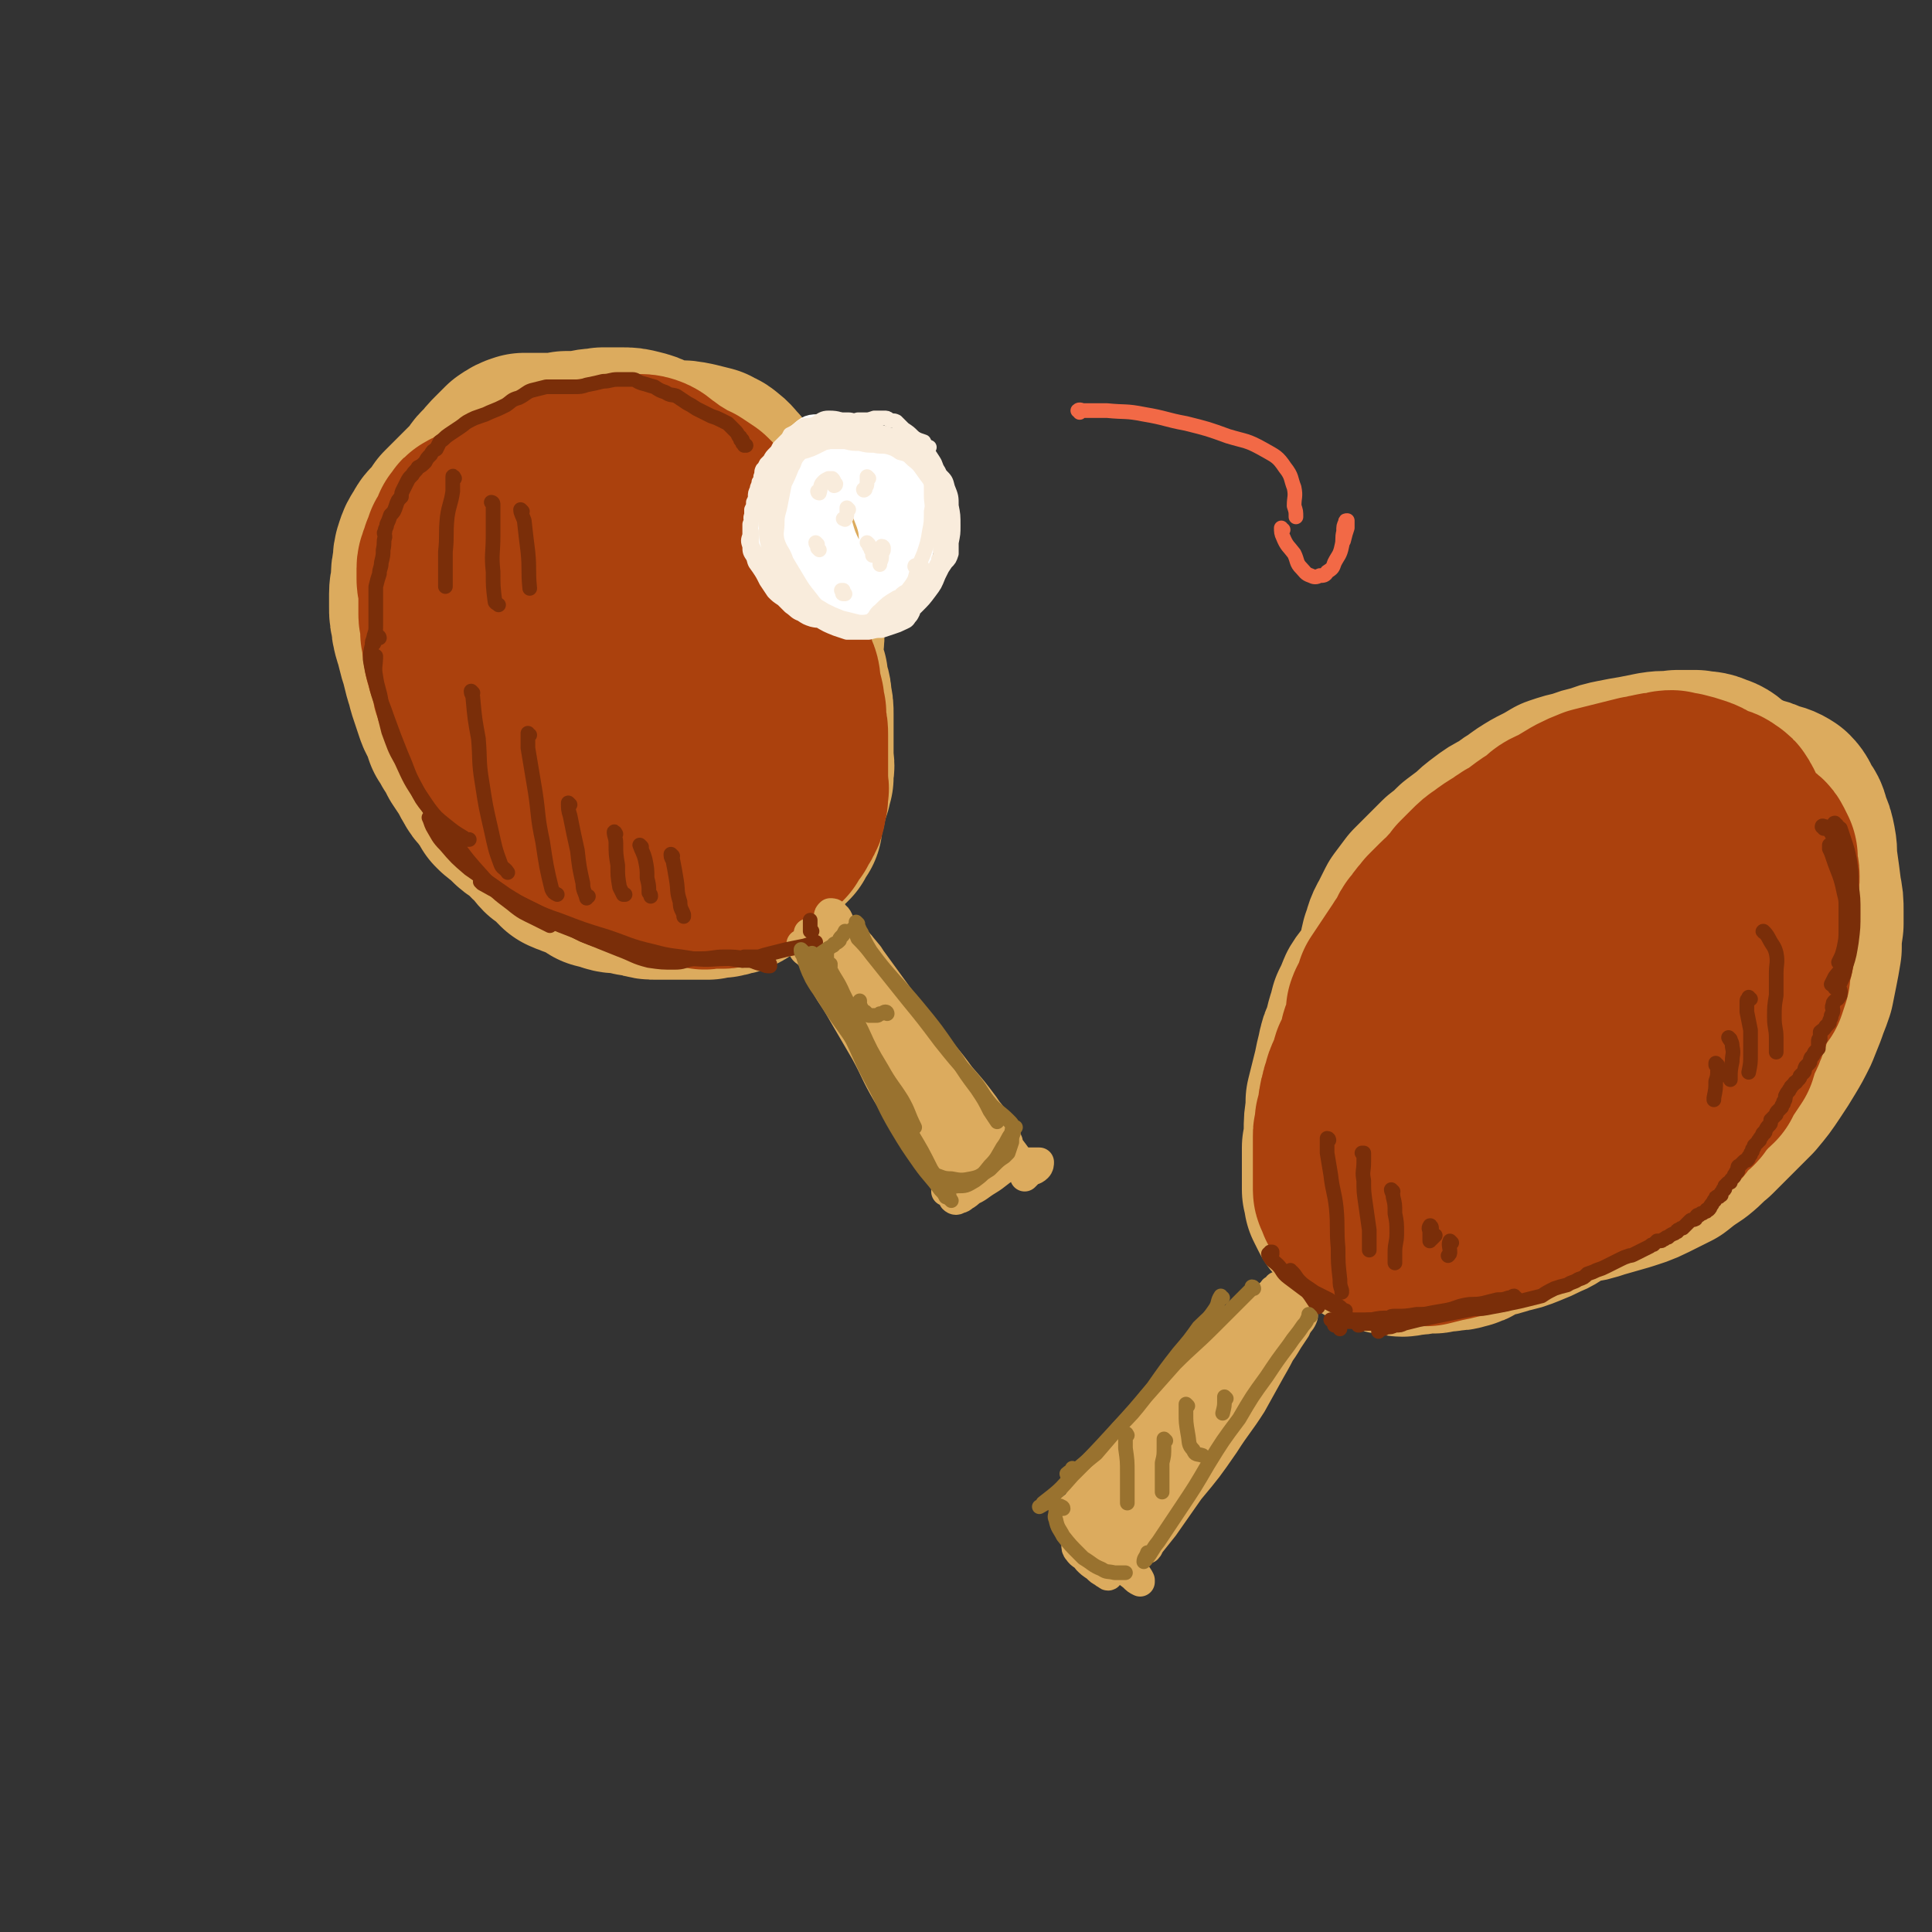 <svg viewBox='0 0 1054 1054' version='1.1' xmlns='http://www.w3.org/2000/svg' xmlns:xlink='http://www.w3.org/1999/xlink'><rect x="0" y="0" width="1054" height="1054" fill="#333333" stroke="none"/><g fill='none' stroke='rgb(220,171,94)' stroke-width='105' stroke-linecap='round' stroke-linejoin='round'><path d='M323,280c0,0 -1,0 -1,-1 0,0 0,1 0,1 0,0 0,0 -1,0 -1,0 -1,0 -2,0 -3,0 -3,0 -5,0 -2,0 -2,0 -4,0 -3,0 -3,0 -6,0 -2,0 -2,0 -5,0 -2,0 -2,0 -4,0 -2,0 -2,0 -5,0 -2,0 -2,0 -5,1 -2,0 -2,1 -4,2 -3,2 -3,2 -5,3 -3,2 -3,2 -5,4 -2,3 -2,3 -4,5 -2,3 -2,3 -5,5 -1,2 -1,2 -3,5 -2,1 -2,1 -3,3 -1,3 -1,3 -2,6 -2,3 -2,3 -3,5 -2,3 -1,3 -2,6 -1,3 -1,3 -2,6 0,0 0,0 0,1 -1,3 -1,3 -2,5 0,3 0,3 0,5 0,3 0,3 0,5 0,4 0,4 0,7 0,4 -1,4 0,7 0,4 0,4 0,7 1,2 1,2 2,4 0,1 0,1 0,1 1,3 1,3 2,6 1,2 2,2 3,5 2,2 1,3 3,5 2,3 3,3 5,5 2,3 2,3 4,5 1,3 1,3 3,6 2,2 2,2 4,5 2,2 2,2 4,5 2,3 2,3 4,6 1,3 1,3 3,5 2,3 2,3 4,5 3,3 3,3 5,5 2,2 2,2 5,4 1,1 1,2 4,3 2,2 3,1 5,2 3,2 3,2 6,4 3,1 3,1 6,3 3,2 3,2 7,3 4,3 4,2 8,4 4,2 4,2 8,4 3,1 3,1 7,2 4,0 4,0 8,0 5,0 5,0 9,0 5,-1 5,-2 10,-3 4,-2 4,-2 8,-4 5,-2 5,-1 10,-4 5,-2 5,-1 9,-4 5,-3 5,-3 8,-7 4,-4 4,-4 8,-8 3,-5 4,-5 6,-10 3,-5 3,-6 5,-11 2,-5 2,-5 3,-11 1,-5 1,-5 1,-10 0,-5 1,-5 0,-10 -1,-6 -1,-5 -2,-11 -1,-6 -1,-6 -2,-13 -1,-5 -1,-5 -2,-11 -1,-5 -1,-5 -2,-10 -2,-4 -2,-4 -3,-9 -2,-5 -2,-5 -4,-9 -3,-5 -3,-5 -5,-10 -3,-4 -3,-4 -6,-8 -2,-5 -2,-5 -5,-9 -2,-3 -2,-3 -4,-5 -2,-2 -2,-2 -4,-3 -2,-1 -2,-1 -5,-2 -2,-1 -2,0 -4,0 -3,-1 -3,-1 -6,-2 -3,-1 -3,-1 -6,-2 -3,-1 -3,-1 -6,-2 -2,-1 -2,0 -5,-1 -2,0 -2,0 -5,1 -2,1 -2,1 -5,2 -2,2 -2,3 -5,5 -2,2 -3,2 -5,4 -2,2 -2,2 -4,4 -1,2 -1,3 -1,5 -1,4 -1,4 -2,7 0,5 0,5 0,9 -1,5 -1,5 -1,11 0,5 0,5 0,10 0,5 0,5 1,10 0,6 0,6 1,11 1,6 1,6 3,12 1,6 1,6 3,11 4,11 4,11 9,21 2,3 3,2 6,4 2,2 2,2 4,3 3,1 3,1 6,1 3,1 3,1 6,0 4,-1 4,-1 7,-2 4,-2 4,-2 8,-4 3,-2 3,-2 6,-4 2,-2 2,-2 3,-5 2,-4 2,-4 3,-8 2,-5 2,-5 3,-10 2,-6 2,-6 4,-12 1,-5 1,-5 2,-11 1,-5 1,-5 1,-10 0,-4 0,-4 0,-9 -1,-4 -1,-4 -3,-8 -2,-4 -2,-4 -4,-8 -2,-3 -2,-3 -4,-7 -2,-3 -2,-3 -5,-7 -3,-4 -3,-4 -6,-8 -3,-3 -3,-3 -6,-7 -2,-3 -2,-3 -4,-5 -2,-3 -2,-3 -4,-5 -2,-2 -3,-1 -5,-3 -2,-1 -2,-1 -4,-2 -2,-1 -2,-2 -5,-3 -2,-2 -2,-1 -5,-3 -2,-1 -2,-1 -4,-2 -2,-1 -2,-1 -4,-2 -2,-1 -2,-1 -5,-2 -2,-1 -2,-1 -4,-2 -2,0 -2,0 -5,-1 -2,0 -2,0 -5,0 -2,0 -2,0 -5,0 -2,0 -2,0 -5,0 -3,1 -3,1 -6,2 -3,0 -3,0 -6,2 -3,1 -3,0 -6,2 -3,1 -3,2 -5,3 -3,2 -3,2 -6,4 -2,1 -2,1 -4,2 -2,2 -2,2 -4,4 0,0 0,1 0,1 -2,2 -2,2 -4,4 -1,1 -2,1 -3,2 -2,2 -2,3 -4,5 -1,2 -1,2 -2,4 -2,3 -2,2 -4,5 -1,2 -1,2 -1,4 -1,3 -1,3 -2,6 0,3 0,3 0,7 -1,4 -1,4 -1,7 0,3 0,3 0,6 0,3 0,3 0,6 0,4 0,4 1,8 1,4 1,4 2,8 1,4 1,4 2,8 1,4 1,4 2,7 1,3 1,3 2,5 1,3 1,3 2,5 1,2 1,2 1,3 1,1 1,1 1,2 0,1 0,1 0,1 0,0 0,0 0,0 0,0 0,0 0,0 -2,-1 -2,-1 -3,-3 -2,-2 -2,-3 -3,-5 -4,-8 -4,-8 -7,-17 -2,-3 -1,-3 -2,-7 -1,-3 -1,-3 -3,-6 -1,-3 -1,-3 -2,-6 -1,-4 -1,-4 -1,-8 -1,-5 -1,-5 -1,-10 0,-4 0,-4 0,-8 0,-3 0,-3 0,-6 0,-2 0,-2 1,-5 1,-2 1,-3 2,-5 2,-3 2,-3 4,-5 2,-3 2,-3 5,-6 3,-4 3,-4 6,-7 3,-3 3,-3 7,-6 3,-3 3,-3 7,-6 4,-3 4,-3 8,-6 4,-3 4,-3 9,-6 4,-3 4,-3 9,-5 5,-2 5,-2 10,-3 6,-2 6,-1 11,-2 5,0 5,0 10,0 4,0 4,0 8,1 4,1 4,1 8,3 4,2 4,1 8,4 3,2 3,3 6,6 3,3 3,3 6,6 3,2 3,1 5,3 3,2 3,3 7,5 2,2 2,2 5,3 3,2 4,2 6,4 4,3 4,3 6,6 3,4 3,4 5,7 2,4 2,4 3,8 1,1 0,1 1,2 1,3 2,3 3,5 0,1 0,1 0,2 1,3 1,3 3,5 1,3 1,3 2,6 1,2 1,2 2,5 1,4 1,4 2,8 1,4 1,4 2,8 0,6 0,6 1,11 0,4 0,4 1,8 0,3 0,3 1,6 1,3 1,3 2,6 0,3 0,3 1,6 1,3 1,3 1,6 1,4 1,4 1,8 0,5 0,5 0,9 0,4 0,4 0,7 0,3 0,3 0,5 0,2 0,2 0,4 0,2 1,2 0,5 0,2 0,2 0,4 -1,2 -1,2 -1,4 -1,2 -1,2 -2,5 0,2 0,2 -1,5 0,2 0,2 -1,4 0,2 0,2 -1,4 0,1 0,1 0,3 -1,1 -1,1 -2,2 0,1 0,1 -1,3 -1,0 -1,0 -1,1 -1,1 -1,1 -2,1 -1,1 -1,1 -2,2 -1,0 -1,0 -2,0 -1,1 -1,1 -1,1 -3,0 -3,0 -5,1 -1,0 -1,0 -2,0 -1,0 -1,0 -2,0 -2,0 -2,0 -3,0 -1,0 -1,0 -1,-1 -1,0 -1,0 -2,0 -1,1 -1,1 -2,1 0,0 0,0 -1,0 -1,1 -1,1 -2,1 0,0 0,0 -1,0 0,0 0,0 -1,0 0,0 0,1 -1,1 0,0 0,-1 -1,0 0,0 0,0 -1,0 0,1 0,1 -1,1 0,0 0,0 -1,0 -1,0 -1,0 -2,0 0,0 0,0 -1,0 -1,0 -1,0 -2,0 -1,0 -1,0 -2,0 -1,0 -1,0 -2,0 -1,0 -1,0 -2,0 -1,0 -1,0 -2,0 -2,0 -2,1 -3,1 -1,0 -1,0 -2,0 -2,-1 -2,0 -4,-1 -1,0 -1,0 -3,-1 -2,-1 -2,-1 -3,-2 -3,-1 -3,-2 -5,-3 -3,-2 -3,-2 -6,-4 -3,-2 -3,-3 -6,-5 -3,-2 -3,-3 -6,-5 -3,-2 -3,-1 -6,-3 -4,-3 -4,-3 -8,-5 -3,-2 -3,-2 -6,-4 -4,-2 -4,-2 -8,-5 -3,-3 -3,-3 -6,-6 -3,-3 -3,-4 -5,-7 -2,-3 -2,-3 -4,-7 -1,-4 -1,-4 -1,-8 -1,-4 -1,-4 -1,-9 0,-5 0,-5 0,-10 0,-6 -1,-6 0,-11 0,-5 0,-5 1,-9 1,-4 1,-4 2,-8 1,-4 1,-4 2,-7 1,-4 1,-4 2,-8 1,-3 1,-3 2,-7 0,-2 0,-2 1,-5 1,-1 1,-1 2,-3 1,-3 1,-3 3,-5 2,-3 2,-3 4,-6 3,-3 3,-3 5,-6 3,-3 3,-3 5,-7 3,-3 3,-3 6,-6 2,-4 2,-4 5,-7 3,-4 3,-4 6,-7 3,-4 4,-4 7,-7 3,-3 4,-3 7,-5 3,-2 3,-2 6,-4 2,-2 2,-2 4,-3 2,-1 2,-1 4,-1 1,-1 1,-1 2,-1 1,0 1,0 2,1 1,1 1,2 2,4 2,2 1,3 3,5 1,3 1,3 3,6 2,3 2,3 4,6 2,3 2,3 4,6 2,3 2,3 4,7 2,3 2,3 4,6 2,4 2,4 4,7 3,3 3,3 6,6 2,4 2,4 4,8 2,3 2,3 4,6 2,2 2,2 4,5 2,2 1,2 2,5 2,4 1,4 3,7 1,4 1,4 2,7 1,2 1,2 1,3 1,1 1,1 1,2 0,0 0,0 1,0 0,0 0,0 0,0 0,-1 0,-1 0,-2 1,-2 1,-2 1,-5 0,-4 0,-4 0,-8 0,-5 0,-5 0,-10 -1,-5 0,-5 -1,-10 -1,-5 -1,-5 -2,-10 -2,-4 -2,-4 -4,-8 -2,-4 -2,-4 -4,-7 -3,-4 -3,-4 -5,-7 -3,-4 -4,-4 -6,-8 -4,-5 -4,-5 -7,-10 -2,-4 -2,-4 -4,-7 -3,-3 -3,-4 -6,-6 -2,-2 -2,-1 -5,-3 -4,-1 -4,-1 -8,-2 -5,-1 -5,-1 -10,-1 -10,-2 -10,-1 -20,-3 -5,-1 -5,-1 -9,-1 -5,-1 -5,-1 -10,-1 -5,0 -5,0 -11,0 -4,0 -4,0 -9,0 -5,1 -5,1 -10,1 -3,0 -3,0 -7,0 -3,0 -3,0 -6,0 -3,1 -3,1 -6,3 -2,2 -2,2 -5,5 -3,3 -3,3 -5,6 -4,3 -3,3 -6,7 -3,3 -3,3 -6,6 -3,3 -3,3 -6,6 -2,2 -2,2 -5,5 -2,3 -2,3 -4,6 -3,3 -3,2 -5,6 -2,3 -2,3 -3,6 -1,3 -1,3 -1,7 -1,4 -1,4 -1,8 0,4 -1,4 -1,8 0,4 0,4 0,7 0,4 0,4 1,7 0,3 0,3 1,7 1,3 1,3 2,7 1,4 1,4 2,7 1,4 1,4 2,8 1,3 1,3 2,7 1,3 1,3 2,6 1,3 1,3 2,6 1,3 2,3 3,6 1,3 1,3 2,6 2,2 2,2 3,5 2,3 2,3 4,7 2,3 2,3 4,6 2,3 2,4 4,7 1,2 1,2 3,4 2,3 2,3 4,5 1,2 1,2 2,4 2,2 2,2 4,3 2,2 2,2 4,4 2,2 2,2 4,3 3,2 3,2 5,4 2,3 3,3 5,5 2,2 2,3 4,5 3,2 3,2 6,4 1,2 1,2 3,4 2,1 3,1 5,2 3,1 3,1 6,2 3,2 3,2 6,4 4,1 4,1 7,2 3,1 3,0 7,1 3,0 3,0 5,1 3,0 3,1 6,1 3,1 3,1 6,1 3,0 3,0 6,0 2,0 2,0 5,0 1,0 1,0 1,0 2,0 2,0 3,0 3,0 3,0 6,0 1,0 1,0 1,0 3,0 3,0 5,0 1,0 1,0 1,0 3,-1 3,-1 6,-1 2,0 2,0 4,-1 2,0 2,0 4,-1 2,-1 2,-1 3,-3 2,-3 2,-3 4,-5 1,-2 1,-3 2,-4 1,-1 1,-1 2,-2 '/><path d='M767,623c-1,0 -1,-1 -1,-1 -1,0 0,1 0,2 0,0 0,0 0,0 -1,1 -1,1 -2,1 0,0 -1,0 -1,0 -1,-1 0,-1 -1,-2 0,-2 0,-2 -1,-4 -1,-4 -1,-4 -1,-7 -1,-5 -2,-5 -2,-9 -1,-4 -1,-4 -2,-9 -1,-5 -1,-5 -2,-10 -1,-4 -1,-4 -1,-9 0,-5 0,-5 0,-10 -1,-5 -1,-5 0,-10 0,-4 0,-4 1,-8 1,-4 1,-4 2,-8 0,-3 0,-3 1,-7 1,-4 2,-4 3,-8 1,-4 1,-5 2,-9 2,-5 1,-5 4,-10 2,-4 2,-4 4,-8 3,-4 3,-4 6,-8 4,-4 4,-4 7,-7 4,-4 4,-4 8,-8 4,-3 4,-3 8,-7 4,-3 4,-3 8,-6 3,-3 3,-3 7,-6 4,-3 4,-3 8,-5 5,-3 4,-3 9,-6 4,-3 4,-3 9,-6 6,-3 6,-3 11,-6 6,-2 6,-2 11,-3 5,-2 5,-2 10,-3 5,-2 5,-2 10,-3 5,-1 5,-1 11,-2 5,-1 5,-1 10,-2 6,-1 6,0 12,-1 5,0 5,0 10,0 5,1 5,0 9,2 4,1 4,2 8,5 2,1 2,2 5,3 4,2 4,2 8,4 5,1 5,1 9,3 4,1 5,1 8,3 2,2 2,3 3,6 3,3 3,3 4,8 2,4 2,4 3,9 1,5 0,6 1,11 1,7 1,7 2,15 1,5 1,5 1,10 0,3 0,3 0,7 -1,7 -1,7 -1,13 -1,6 -1,6 -2,11 -1,5 -1,5 -2,10 -2,6 -2,5 -4,11 -2,5 -2,5 -4,10 -3,6 -3,6 -6,11 -3,5 -3,5 -7,11 -4,6 -4,6 -9,12 -5,5 -5,5 -11,11 -5,5 -5,5 -10,10 -5,4 -4,4 -9,8 -6,4 -6,4 -11,8 -6,3 -6,3 -12,6 -6,3 -7,3 -13,5 -7,2 -7,2 -14,4 -6,2 -6,2 -13,3 -6,1 -6,1 -13,2 -5,0 -5,1 -11,0 -5,-1 -5,-1 -10,-3 -6,-3 -6,-3 -12,-7 -5,-4 -5,-4 -9,-8 -4,-3 -4,-4 -7,-7 -2,-3 -2,-3 -4,-6 -1,-3 -2,-3 -2,-6 -1,-5 -1,-5 0,-10 1,-7 1,-7 4,-14 4,-10 4,-10 10,-19 6,-11 6,-11 14,-20 7,-9 7,-9 16,-18 8,-9 8,-8 16,-17 9,-9 9,-9 18,-17 16,-13 16,-14 34,-25 4,-3 5,-3 10,-3 3,0 4,0 6,2 3,2 2,3 4,7 1,3 1,4 1,7 0,4 0,4 0,8 0,5 0,5 -1,10 0,6 0,7 -2,13 -1,6 -1,6 -3,12 -1,7 0,7 -2,13 -3,8 -3,8 -7,15 -5,8 -5,8 -11,15 -8,8 -9,7 -18,14 -9,7 -9,6 -18,12 -8,5 -8,5 -17,10 -6,4 -6,4 -13,8 -5,4 -6,3 -11,6 -5,2 -5,2 -10,4 -3,1 -2,2 -5,3 -1,0 -1,0 -2,0 0,0 0,0 0,0 3,-1 3,-1 5,-2 3,-2 3,-2 6,-5 6,-4 6,-4 11,-8 6,-6 6,-6 12,-12 7,-7 7,-7 13,-13 9,-10 9,-9 17,-19 6,-8 6,-9 11,-17 5,-8 5,-8 11,-17 4,-7 5,-7 9,-14 2,-6 2,-6 4,-12 2,-5 2,-5 2,-10 1,-5 1,-5 0,-9 0,-4 0,-4 -1,-8 -1,-4 0,-5 -3,-8 -2,-3 -2,-2 -6,-4 -3,-3 -3,-3 -7,-4 -4,-2 -4,-2 -8,-3 -3,-2 -3,-2 -7,-3 -4,-1 -4,-2 -7,-2 -5,-1 -5,-1 -9,-1 -6,1 -6,0 -11,2 -6,2 -6,3 -12,5 -5,3 -5,3 -10,6 -4,2 -4,2 -8,4 -5,4 -5,4 -10,8 -4,3 -4,4 -8,7 -5,5 -5,5 -9,9 -4,5 -4,6 -8,11 -5,6 -4,6 -9,12 -4,6 -4,6 -7,12 -4,5 -4,5 -8,10 -3,6 -3,6 -6,12 -2,5 -2,5 -5,10 -2,5 -1,5 -4,11 -2,5 -2,5 -4,10 -2,4 -2,5 -3,9 -1,5 -1,5 -2,10 -1,5 -1,6 -1,11 0,5 0,5 -1,9 0,4 0,4 0,9 0,3 0,3 0,7 0,4 0,4 0,7 1,2 1,3 1,5 1,2 1,2 2,4 1,2 1,2 2,3 2,2 2,2 3,3 3,2 2,2 5,4 3,2 3,2 6,4 4,1 4,1 7,3 3,1 3,1 6,1 3,1 3,1 6,0 4,0 4,0 7,-1 4,0 4,0 7,0 4,-1 4,-1 7,-1 4,-1 4,0 7,-1 4,-1 4,-1 7,-3 4,-2 3,-2 7,-4 3,-1 3,-1 5,-3 6,-4 6,-4 12,-8 2,-1 2,-1 4,-3 3,-1 3,-1 5,-3 2,-1 2,-1 4,-2 2,-2 2,-2 4,-4 1,0 1,0 2,-1 0,0 0,0 0,-1 0,0 0,0 1,0 0,0 0,0 0,0 1,-1 1,-1 1,-1 0,0 1,0 1,0 0,0 -1,0 -1,0 0,0 1,0 1,0 0,1 0,1 -1,1 0,1 0,1 -1,1 -1,1 -1,0 -2,1 -1,0 -1,0 -2,0 0,0 0,0 -1,0 -1,0 -1,0 -2,0 -3,1 -3,1 -6,1 -3,0 -3,0 -7,1 -5,1 -5,1 -10,2 -5,1 -5,0 -10,1 -6,1 -6,1 -11,1 -6,1 -6,1 -12,2 -5,1 -4,1 -9,3 -4,0 -4,1 -7,1 -3,0 -3,0 -6,0 -3,0 -3,1 -6,0 -3,-1 -3,-1 -5,-3 -3,-1 -3,-1 -5,-3 -2,-2 -2,-2 -4,-5 -2,-2 -2,-2 -4,-5 -1,-3 -1,-3 -2,-5 -2,-4 -2,-4 -3,-7 -1,-4 -1,-4 -1,-8 -1,-5 -1,-5 0,-10 0,-4 0,-4 0,-8 1,-4 1,-4 2,-8 1,-4 1,-4 2,-8 1,-5 1,-5 2,-9 1,-5 1,-5 3,-9 1,-4 1,-4 2,-8 1,-3 1,-3 2,-7 2,-4 2,-4 4,-9 3,-5 4,-4 7,-9 4,-5 4,-5 8,-10 4,-5 3,-6 7,-11 3,-5 4,-5 7,-10 4,-5 4,-4 8,-9 3,-5 3,-5 6,-9 4,-5 4,-5 8,-10 4,-4 4,-4 8,-8 4,-4 4,-4 8,-7 5,-3 5,-3 9,-7 4,-3 4,-3 8,-6 3,-3 3,-3 7,-5 3,-3 3,-3 7,-5 4,-2 5,-2 9,-4 5,-2 5,-2 10,-3 5,-2 5,-2 10,-3 4,-1 4,-1 9,-2 4,-1 4,-1 8,-1 3,0 3,0 6,0 4,0 4,0 7,0 3,0 3,0 7,1 3,0 3,0 7,1 4,1 4,1 9,2 3,0 3,0 7,1 3,2 4,1 7,3 2,1 2,2 3,3 3,3 3,3 6,6 3,3 3,3 5,7 2,3 1,4 3,7 2,4 1,4 3,8 2,3 2,3 4,6 1,3 1,3 2,7 1,3 1,3 2,7 0,3 0,3 0,6 -1,11 -1,11 -2,21 -1,6 -1,6 -2,11 -1,4 -1,4 -3,8 -2,5 -2,5 -4,9 -2,4 -2,4 -4,9 -2,5 -2,5 -5,10 -3,7 -3,7 -7,13 -2,3 -2,3 -4,6 -3,4 -2,5 -6,9 -3,4 -4,3 -7,7 -4,4 -4,4 -8,8 -4,3 -3,4 -7,8 -3,4 -3,4 -6,8 -3,3 -3,3 -6,6 -4,4 -4,4 -8,6 -5,3 -5,3 -10,5 -5,3 -5,3 -9,5 -5,2 -5,2 -9,5 -4,2 -4,2 -8,4 -4,3 -4,3 -8,5 -4,3 -3,3 -8,5 -4,2 -4,2 -9,4 -5,2 -5,2 -10,3 -6,2 -6,2 -12,3 -5,1 -5,1 -10,2 -4,0 -4,0 -9,1 -3,1 -3,1 -7,2 -4,1 -4,1 -7,2 -3,1 -3,0 -5,1 0,0 -1,0 -1,0 0,0 0,1 0,1 '/></g>
<g fill='none' stroke='rgb(171,65,13)' stroke-width='105' stroke-linecap='round' stroke-linejoin='round'><path d='M352,307c0,0 -1,-1 -1,-1 0,0 1,0 1,0 0,-1 0,-1 0,-3 0,-1 0,-1 -1,-2 0,-1 0,-1 -1,-2 0,0 0,0 0,0 0,-1 0,0 -1,-1 0,0 0,-1 -1,-1 0,-1 0,-1 -1,-2 -1,-1 0,-2 -1,-3 -1,-1 -1,-1 -2,-2 -1,-1 -1,-1 -2,-2 -1,-2 -1,-2 -2,-3 -1,-1 -1,-1 -2,-2 -1,-1 -1,-1 -2,-2 -1,0 -1,0 -1,-1 -1,-1 -2,-1 -2,-2 -1,-1 -1,-1 -2,-2 -1,-1 -1,-1 -2,-2 -1,0 -1,0 -2,-1 -1,0 -1,0 -2,0 -1,0 -1,0 -3,-1 -1,0 -1,0 -2,0 -1,0 -1,-1 -2,-1 -1,0 -1,0 -3,-1 -1,0 -1,0 -2,0 -1,-1 -1,-1 -2,-1 -1,0 -1,0 -3,-1 -1,0 -1,0 -2,0 -2,0 -2,0 -3,0 -2,1 -2,1 -3,1 -1,0 -1,0 -3,0 -1,1 -1,1 -2,1 -1,0 -1,0 -3,0 -1,1 -1,1 -2,2 -1,0 -2,0 -3,0 -2,1 -2,1 -4,2 -2,1 -2,1 -4,2 -2,1 -2,1 -4,2 -2,1 -2,1 -4,2 -2,1 -2,0 -3,1 -2,1 -2,1 -3,2 -1,1 -1,1 -3,2 -1,1 -1,0 -2,1 -1,0 -1,0 -2,1 -1,0 -1,0 -1,1 0,0 0,0 -1,1 0,0 0,0 -1,1 0,1 0,1 0,2 -1,2 -1,2 -2,4 -1,1 -1,1 -2,2 0,2 0,2 -1,4 -1,1 -1,1 -1,2 -1,2 -1,2 -1,3 0,1 -1,1 -1,3 0,1 0,1 0,3 0,1 0,1 0,3 0,2 1,2 1,4 0,2 0,2 0,4 0,2 0,2 0,4 0,1 0,1 0,3 0,2 0,2 0,4 0,1 0,1 1,3 0,2 0,2 0,4 0,2 0,2 0,3 1,2 1,2 1,4 0,2 0,2 0,3 0,2 1,2 1,3 0,1 0,1 0,3 1,1 1,1 1,3 0,1 0,1 1,2 0,1 0,1 1,2 0,1 0,1 1,3 0,1 0,1 0,3 0,2 0,2 1,4 0,1 0,1 1,3 1,2 1,2 2,3 0,2 0,2 1,3 1,1 1,1 1,3 1,1 1,1 1,2 1,2 1,2 2,3 0,1 0,2 1,3 0,2 0,2 1,4 1,2 1,2 2,3 2,3 2,3 3,5 2,2 1,2 3,4 1,2 1,2 2,3 1,2 1,2 2,3 1,1 1,2 3,3 1,2 1,2 2,4 2,1 2,1 4,3 1,2 1,2 3,4 2,2 2,2 4,4 1,1 1,1 3,2 2,1 2,1 3,2 2,1 2,1 3,2 2,1 1,1 3,2 2,3 2,3 5,4 1,1 1,1 3,2 1,1 1,1 2,2 2,1 2,0 4,1 1,1 1,1 2,2 1,1 1,2 3,3 2,1 2,1 4,2 1,0 1,0 3,1 2,1 2,0 3,1 2,1 2,1 4,1 2,1 2,1 3,1 2,1 2,1 4,2 1,1 1,1 3,1 1,1 1,1 3,2 1,0 1,0 3,0 1,0 1,0 2,1 2,0 2,0 4,0 1,0 1,1 2,1 2,0 2,0 3,1 0,0 0,0 0,0 1,0 1,0 3,1 1,0 1,0 3,0 1,0 1,0 1,0 1,1 1,1 2,1 1,0 1,0 2,0 1,0 1,0 3,0 1,0 1,0 2,-1 1,-1 1,-1 2,-2 1,-1 1,-1 2,-2 1,-2 1,-2 2,-3 0,-2 0,-2 1,-3 1,-1 1,-1 2,-2 0,-2 0,-2 0,-3 1,-2 1,-2 1,-3 0,-2 0,-2 -1,-4 0,-4 -1,-4 -2,-7 -2,-5 -2,-5 -4,-10 -2,-7 -2,-7 -4,-14 -2,-6 -2,-7 -4,-13 -2,-7 -2,-7 -4,-13 -3,-7 -3,-7 -6,-13 -3,-7 -3,-7 -6,-13 -4,-7 -4,-7 -7,-14 -3,-5 -3,-5 -7,-10 -1,-2 -1,-2 -3,-4 -1,0 -2,0 -3,0 -1,2 -1,2 -2,4 0,2 0,3 -1,5 0,2 0,2 0,5 0,4 0,4 1,9 1,7 1,7 2,14 2,9 2,9 4,17 1,7 1,7 3,13 1,4 1,4 3,8 1,3 1,3 3,6 1,2 1,2 2,3 1,0 1,0 1,0 1,-2 1,-2 1,-5 0,-4 0,-4 -1,-8 -1,-5 -2,-5 -4,-11 -2,-7 -2,-7 -5,-13 -4,-8 -4,-8 -8,-16 -3,-6 -3,-6 -7,-12 -3,-5 -4,-4 -7,-8 -2,-3 -2,-3 -4,-7 -2,-2 -2,-2 -4,-4 -2,-3 -2,-2 -4,-5 -1,-2 -1,-2 -2,-4 -2,-3 -2,-3 -3,-5 -1,-2 0,-3 -2,-5 -1,-3 -1,-3 -2,-6 -2,-3 -2,-3 -4,-6 -2,-3 -2,-3 -3,-6 -1,-2 -1,-2 -2,-5 0,-2 0,-2 -1,-4 0,-2 0,-2 0,-4 0,-3 0,-3 0,-5 0,-2 0,-2 0,-5 0,-2 0,-2 0,-4 1,-2 1,-2 2,-3 1,-2 1,-2 2,-3 2,-2 2,-2 4,-3 1,-2 1,-2 3,-3 2,-1 2,-1 5,-2 2,-1 2,-1 5,-1 3,-1 3,0 6,-1 1,0 1,0 2,0 3,0 3,0 6,-1 4,0 4,0 8,-1 1,0 1,0 2,0 2,0 2,0 5,0 3,0 4,-1 7,0 3,1 3,2 6,4 3,2 3,2 5,4 4,2 4,2 7,4 3,2 3,2 6,3 3,2 3,2 6,4 2,2 2,2 5,5 2,2 2,2 4,5 2,3 1,3 3,6 2,3 2,3 4,7 2,3 2,3 4,7 2,3 2,4 4,7 2,4 2,4 3,8 2,4 2,4 3,8 2,4 1,4 3,8 1,4 1,4 2,7 2,4 2,4 3,8 2,4 2,3 4,7 1,4 1,4 2,8 2,4 2,4 2,8 1,4 1,4 2,8 0,3 0,3 1,6 0,3 0,3 0,6 1,3 1,3 1,6 0,3 0,3 0,6 0,3 0,3 0,6 0,4 0,4 0,7 0,2 0,2 0,4 0,2 0,2 0,4 0,2 1,2 0,3 0,2 0,2 0,4 -1,2 -1,2 -1,4 0,2 0,2 -1,3 0,1 0,1 -1,2 0,1 -1,1 -1,2 -1,1 -1,1 -1,2 -1,1 -1,1 -2,2 -1,2 -1,2 -2,4 -1,1 -1,1 -2,2 -1,1 -1,1 -2,1 -1,1 -1,1 -2,1 -1,1 -1,1 -2,2 -1,1 -1,1 -2,2 -1,1 -1,1 -2,1 -1,1 -1,1 -2,2 -1,1 -1,1 -1,2 -1,1 -1,1 -2,1 0,1 0,1 -1,1 -1,1 -1,1 -2,1 -1,1 -1,1 -2,2 0,0 0,0 -1,1 -1,1 -1,1 -2,1 -1,1 -1,1 -2,1 -1,1 -1,1 -2,1 0,0 -1,0 -1,0 -1,0 -1,0 -2,0 -2,0 -2,0 -3,0 -1,0 -1,0 -2,0 -1,0 -2,1 -2,0 -1,0 0,0 -1,-1 '/><path d='M739,655c0,0 0,0 -1,-1 0,0 0,0 0,-1 -1,-1 0,-1 -1,-3 0,0 -1,0 -1,-1 0,-1 0,-1 0,-2 0,-1 0,-1 0,-2 0,-1 0,-1 0,-2 0,-2 0,-2 0,-4 0,-2 0,-2 0,-4 0,-2 0,-2 0,-4 0,-2 0,-2 0,-3 0,-2 0,-2 0,-4 0,-2 0,-2 0,-4 0,-2 0,-2 1,-4 0,-2 0,-2 0,-4 1,-2 1,-2 1,-4 1,-3 0,-3 1,-5 0,-2 0,-2 1,-4 0,-2 0,-2 1,-4 1,-2 0,-2 1,-4 1,-3 2,-3 3,-6 1,-2 0,-2 1,-5 1,-2 1,-2 2,-4 1,-3 1,-3 2,-5 1,-3 0,-3 1,-5 1,-3 2,-3 3,-5 1,-2 1,-2 2,-4 2,-2 2,-2 3,-3 1,-2 1,-2 2,-4 2,-3 2,-3 4,-5 1,-3 1,-3 3,-5 1,-3 1,-3 3,-5 2,-2 2,-2 4,-5 1,-1 1,-2 2,-3 2,-2 2,-2 4,-4 1,-2 1,-2 2,-4 2,-2 2,-2 4,-4 2,-2 1,-3 3,-5 2,-3 3,-3 5,-5 2,-2 2,-2 4,-5 2,-2 1,-2 4,-4 2,-2 2,-1 5,-3 2,-2 2,-2 4,-4 2,-2 2,-2 4,-4 2,-2 2,-3 4,-5 1,-2 1,-2 3,-4 2,-1 2,-1 3,-2 2,-2 2,-2 4,-4 3,-1 3,-1 5,-2 2,-2 2,-1 5,-3 2,-1 1,-1 3,-2 2,-1 2,-1 4,-2 2,-1 2,-1 3,-1 4,-1 4,-1 7,-2 3,-1 3,0 5,-1 2,-1 2,-1 4,-1 3,-1 3,-1 5,-1 3,-1 3,-1 5,-1 2,-1 2,-1 4,-1 2,-1 2,-1 5,-1 2,0 2,0 5,0 2,-1 2,-1 4,-1 2,0 2,0 4,0 2,-1 2,-1 4,-1 2,0 2,0 4,0 1,0 1,0 3,0 2,0 2,1 3,1 2,1 2,0 4,1 1,1 1,1 2,2 2,1 2,1 3,3 1,1 1,1 2,2 1,1 1,1 3,1 3,1 3,1 6,2 1,1 1,1 2,3 1,1 1,1 2,3 1,1 0,2 1,3 1,2 2,1 3,3 1,1 1,1 2,3 1,2 0,2 1,5 0,2 0,2 0,5 0,2 1,2 1,4 0,3 0,3 0,5 0,3 0,3 0,5 0,4 0,4 0,7 1,3 1,3 1,5 1,2 1,2 2,4 0,2 -1,2 -1,4 0,1 0,1 0,2 0,2 1,2 0,4 -1,2 -1,2 -2,4 -1,2 0,2 0,5 -1,2 -1,2 -2,4 -1,2 -1,2 -2,4 -2,2 -1,3 -3,5 -1,1 -1,1 -2,3 -3,3 -2,3 -5,5 -2,3 -3,3 -5,6 -3,2 -3,2 -5,5 -2,1 -1,2 -3,3 -2,2 -2,2 -4,4 -2,2 -2,2 -4,4 -3,2 -3,2 -5,4 -3,2 -4,2 -7,5 -3,2 -3,2 -6,4 -3,2 -3,2 -6,4 -3,2 -3,2 -6,4 -3,3 -3,3 -7,5 -4,3 -4,3 -9,6 -5,3 -5,3 -11,6 -5,3 -5,3 -10,6 -5,2 -5,2 -10,4 -5,2 -5,2 -10,4 -5,1 -5,1 -10,3 -5,2 -5,2 -9,3 -5,2 -5,2 -9,4 -4,1 -4,2 -8,3 -2,2 -2,2 -4,3 -2,0 -2,0 -4,0 -1,1 -1,0 -2,0 0,0 0,0 0,0 -1,0 -1,0 -1,-1 0,0 0,0 0,0 0,-2 -1,-2 0,-4 1,-3 1,-3 2,-6 2,-3 2,-3 4,-6 4,-5 4,-5 7,-9 5,-6 5,-6 9,-13 6,-7 6,-7 12,-14 6,-8 6,-8 13,-15 5,-7 5,-7 11,-14 5,-6 5,-7 11,-13 6,-5 6,-5 11,-10 6,-4 6,-4 11,-8 5,-4 4,-4 10,-7 5,-4 5,-4 12,-7 2,0 2,0 4,0 2,1 2,1 4,2 2,2 3,2 4,4 1,2 1,3 1,6 0,3 0,3 0,7 -1,4 0,4 -2,7 -1,4 -1,4 -3,8 -3,4 -3,4 -6,8 -3,4 -3,4 -7,8 -5,4 -5,4 -9,8 -6,4 -6,4 -11,7 -6,4 -7,4 -13,8 -6,3 -6,3 -13,7 -6,4 -6,4 -12,7 -6,4 -6,4 -12,7 -5,3 -5,3 -11,5 -4,3 -4,3 -9,5 -4,2 -4,2 -8,4 -4,1 -4,1 -7,2 -3,1 -3,1 -5,2 -3,2 -3,2 -6,4 -2,2 -2,2 -4,3 -1,2 -1,2 -3,4 -2,2 -2,2 -3,4 -2,2 -2,2 -4,4 -1,2 -2,1 -3,3 0,2 0,2 -1,4 0,1 -1,1 0,3 0,1 1,0 2,1 2,2 1,2 3,4 2,1 2,2 4,3 2,1 3,1 6,1 3,1 3,1 7,1 3,0 3,0 7,0 4,-1 4,-1 8,-2 5,-1 5,-1 9,-2 5,-1 5,-1 9,-2 5,-1 5,-1 9,-2 5,-2 5,-2 10,-4 4,-2 4,-2 8,-4 5,-2 5,-2 9,-4 4,-2 4,-1 8,-3 4,-1 4,-1 8,-3 4,-1 4,-1 8,-3 4,-2 3,-3 7,-5 3,-2 3,-2 7,-4 3,-2 3,-2 6,-4 4,-2 4,-2 7,-4 3,-2 3,-2 6,-5 4,-2 3,-2 7,-5 0,0 0,0 1,-1 3,-3 3,-3 6,-6 2,-3 2,-3 5,-6 2,-3 3,-2 5,-5 2,-3 2,-3 4,-5 3,-4 3,-3 6,-6 2,-4 2,-4 4,-7 2,-3 2,-3 4,-6 1,-3 1,-4 2,-7 1,-3 2,-3 3,-6 1,-2 1,-3 2,-5 0,-3 0,-3 1,-6 1,-3 1,-3 3,-6 2,-3 3,-3 5,-6 1,-3 1,-3 2,-6 0,-3 0,-3 0,-6 1,-2 1,-2 2,-5 0,-3 0,-3 -1,-5 0,-4 0,-4 0,-7 0,-3 1,-3 0,-6 0,-3 0,-3 0,-5 -1,-2 -1,-2 -2,-5 0,-1 0,-2 0,-3 -1,-3 -2,-3 -3,-6 -1,-2 -1,-3 -2,-5 -2,-4 -2,-4 -3,-8 -3,-5 -2,-5 -5,-10 -1,-2 -2,-2 -3,-3 -2,-2 -2,-2 -4,-3 -2,-2 -2,-2 -4,-4 -3,-2 -3,-2 -6,-3 -2,-2 -2,-2 -5,-3 -2,-1 -2,-1 -5,-2 -3,-1 -3,-1 -6,-2 -3,-1 -3,-1 -7,-1 -4,-1 -4,-1 -7,-2 -5,0 -5,0 -9,0 -5,0 -5,0 -9,1 -5,0 -5,0 -10,2 -4,2 -4,2 -8,4 -3,1 -3,1 -6,3 -1,1 -1,1 -2,2 -3,1 -3,1 -5,3 -3,2 -3,3 -7,5 -5,3 -5,3 -9,6 -5,2 -5,2 -9,5 -5,3 -5,3 -9,6 -3,2 -3,2 -6,5 -3,3 -3,3 -6,6 -2,3 -2,3 -5,6 -3,4 -3,3 -6,6 -3,3 -3,3 -6,6 -3,4 -3,3 -5,7 -3,2 -2,3 -4,6 -1,2 -1,2 -2,5 -1,2 -1,2 -2,4 -1,2 -1,2 -2,4 -1,2 -1,2 -2,4 -1,2 -1,2 -3,4 -2,3 -2,2 -4,5 0,0 0,0 0,0 -1,2 -1,2 -2,4 -1,2 -1,2 -3,4 0,1 0,0 0,1 -1,1 0,1 -1,2 0,0 0,0 0,0 0,1 0,1 0,1 0,0 0,0 0,0 0,0 0,0 0,0 0,-1 0,-1 0,-2 1,-3 2,-3 3,-5 1,-4 1,-4 2,-7 6,-9 6,-9 12,-18 3,-5 4,-5 7,-10 4,-4 4,-5 9,-9 5,-5 5,-5 10,-10 5,-5 5,-5 10,-9 5,-5 5,-5 10,-9 5,-4 5,-4 9,-8 4,-4 4,-4 8,-7 4,-3 4,-3 9,-6 4,-4 4,-4 9,-6 5,-3 5,-3 10,-6 4,-2 4,-2 9,-4 4,-1 4,-1 8,-2 4,-1 4,-1 8,-2 4,-1 4,-1 8,-2 3,0 3,-1 6,-1 3,-1 3,-1 7,-1 2,-1 2,-1 4,-1 3,1 3,1 5,1 4,1 4,1 7,2 3,1 3,1 6,3 2,1 2,1 4,2 3,1 3,0 5,2 2,1 2,1 3,3 2,3 1,3 2,6 1,2 2,2 3,4 2,3 2,3 4,5 2,2 2,2 4,4 2,2 3,1 4,3 1,2 1,2 2,4 0,2 0,2 0,4 0,3 1,3 1,6 0,3 0,3 -1,7 0,3 0,3 -1,6 -1,3 -1,3 -1,6 0,2 0,2 0,5 0,2 1,2 1,4 0,2 0,2 0,5 0,3 0,3 -1,6 -1,4 0,4 -2,7 -1,4 -1,4 -3,7 -1,3 -1,3 -3,7 -1,3 -1,3 -2,6 -1,3 -1,3 -2,5 -1,4 0,4 -2,7 -1,4 -1,4 -3,8 -2,3 -2,3 -4,7 -2,2 -2,3 -3,5 -2,3 -2,3 -4,6 -2,2 -2,3 -5,5 -3,3 -3,3 -6,5 -3,3 -3,3 -6,6 -3,2 -3,2 -5,5 -2,2 -2,2 -4,4 -1,1 -1,1 -1,2 -2,1 -2,2 -3,3 0,0 0,0 0,1 -2,1 -2,2 -4,3 -2,3 -3,3 -6,6 -2,2 -2,2 -5,4 -3,1 -3,1 -5,3 -3,2 -3,2 -6,4 -4,2 -4,2 -7,4 -3,3 -3,3 -7,6 -3,2 -3,2 -7,3 -3,2 -3,1 -6,3 -4,1 -4,1 -7,3 -4,1 -4,1 -7,2 -4,2 -4,2 -8,3 -3,1 -3,1 -7,2 -4,2 -4,2 -8,5 '/></g>
<g fill='none' stroke='rgb(220,171,94)' stroke-width='16' stroke-linecap='round' stroke-linejoin='round'><path d='M700,703c0,-1 -1,-1 -1,-1 0,-1 0,0 0,0 0,1 0,1 -1,1 0,0 0,0 0,0 -1,0 -1,0 -1,0 0,-1 0,-1 0,-1 0,0 0,-1 0,0 -2,2 -1,2 -3,4 -3,3 -3,3 -6,6 -2,4 -2,4 -5,7 -9,10 -9,10 -18,21 -6,7 -6,7 -12,15 -7,8 -7,8 -14,16 -6,7 -6,7 -12,13 -5,5 -6,5 -11,10 -4,4 -4,4 -7,7 -1,1 -2,2 -2,2 0,0 1,-1 1,-2 4,-5 4,-5 8,-10 5,-7 5,-7 11,-15 7,-9 7,-9 15,-17 7,-9 7,-9 14,-16 6,-7 7,-7 13,-13 5,-5 5,-5 11,-11 4,-4 4,-4 9,-9 2,-3 2,-3 5,-5 0,-1 1,-2 1,-1 -2,2 -3,3 -6,6 -4,5 -3,5 -7,10 -5,6 -5,6 -10,11 -5,7 -5,7 -11,15 -8,9 -7,9 -15,18 -10,11 -9,11 -19,21 -9,9 -10,9 -19,18 -7,6 -7,7 -14,13 -5,4 -5,4 -9,8 -2,1 -2,1 -3,2 0,0 0,0 0,0 2,-3 2,-3 5,-5 4,-6 4,-6 8,-11 7,-7 6,-7 13,-14 8,-9 8,-8 16,-16 9,-8 9,-8 18,-16 8,-8 8,-8 17,-16 7,-7 7,-7 15,-15 5,-5 5,-5 10,-12 3,-3 3,-3 6,-7 1,-1 1,-2 1,-2 0,1 0,2 -1,3 -3,4 -3,4 -7,8 -4,5 -4,4 -9,9 -2,2 -2,2 -3,3 -6,7 -6,6 -12,13 -5,6 -5,6 -10,11 -2,3 -2,3 -3,5 -6,7 -6,7 -12,15 -2,2 -2,2 -4,5 -10,12 -10,12 -19,24 -8,10 -8,10 -16,19 -2,3 -3,4 -5,6 -1,0 0,-1 1,-2 3,-4 3,-4 7,-9 6,-7 6,-7 12,-14 8,-9 9,-9 17,-18 10,-10 9,-10 19,-19 9,-9 9,-9 18,-18 7,-7 7,-7 15,-14 5,-5 5,-4 10,-9 2,-2 2,-2 4,-4 0,0 0,-1 1,-1 0,-1 0,-1 0,-2 1,-2 1,-3 2,-5 3,-3 3,-3 6,-7 2,-3 2,-3 4,-6 1,-1 1,-1 1,-2 0,0 0,0 0,0 0,0 0,1 -1,1 0,1 0,1 -1,2 0,1 0,2 0,3 0,2 0,2 0,4 0,2 -1,2 -1,3 0,2 0,2 0,3 1,0 1,0 1,0 1,1 1,0 1,0 1,0 1,0 1,0 0,0 0,0 1,0 0,0 0,0 0,1 0,0 0,0 0,1 0,0 0,0 0,1 -1,2 -1,2 -1,3 -2,3 -2,3 -4,6 -3,5 -3,5 -6,9 -5,7 -5,7 -9,13 -6,9 -6,9 -12,17 -7,10 -7,10 -14,20 -6,10 -6,10 -12,19 -5,8 -5,8 -11,15 -3,5 -3,5 -6,9 -1,1 -1,3 -2,3 0,0 0,-1 0,-2 2,-4 3,-4 5,-8 4,-7 4,-7 8,-13 6,-9 6,-9 12,-18 7,-9 7,-9 14,-18 6,-9 6,-9 13,-18 5,-7 5,-7 11,-15 4,-6 4,-6 8,-13 3,-4 3,-4 6,-8 1,-2 2,-2 3,-5 0,0 0,-1 0,-1 0,0 0,0 0,0 -2,3 -2,3 -4,6 -3,5 -3,5 -6,10 -4,8 -4,8 -8,15 -5,9 -5,9 -10,18 -7,11 -8,11 -15,22 -9,13 -9,13 -19,25 -7,10 -7,10 -14,20 -4,5 -4,5 -8,10 0,1 -1,2 -1,2 0,-1 1,-3 2,-6 4,-7 5,-7 9,-15 4,-9 4,-9 9,-17 5,-9 5,-9 10,-17 4,-6 4,-6 8,-12 2,-4 3,-4 5,-8 1,-3 1,-3 1,-5 0,-1 0,-1 -1,-1 -3,2 -3,2 -6,5 -6,6 -6,6 -11,12 -6,8 -6,8 -11,16 -6,9 -6,9 -11,17 -4,7 -5,7 -9,13 -2,3 -2,3 -4,5 0,1 0,1 0,1 7,-11 8,-11 15,-23 8,-11 7,-12 14,-23 7,-10 7,-10 14,-20 5,-7 5,-6 11,-13 2,-2 3,-3 4,-4 1,0 1,1 0,2 -3,6 -3,6 -6,11 -5,9 -5,9 -10,17 -6,10 -7,10 -13,20 -6,9 -6,9 -11,19 -4,5 -4,5 -7,10 -1,1 -1,2 -2,3 0,0 0,0 0,0 1,-3 2,-3 4,-5 3,-5 3,-5 7,-10 4,-7 4,-7 8,-14 4,-6 4,-6 8,-12 1,-3 1,-3 2,-6 0,0 0,-1 0,-1 -3,2 -3,2 -6,5 -5,4 -5,5 -10,9 -6,6 -6,6 -13,12 -6,6 -6,5 -12,11 -4,4 -4,4 -7,8 -3,3 -3,3 -5,6 -1,0 -1,0 -1,1 0,1 0,1 0,2 3,2 3,2 6,5 3,4 3,4 6,8 3,4 3,3 6,7 2,2 2,2 3,4 0,1 0,1 0,1 0,0 0,0 0,0 -2,-1 -2,-1 -4,-3 -4,-3 -4,-3 -7,-6 -3,-3 -3,-4 -7,-6 -3,-3 -3,-3 -7,-5 -3,-1 -3,-1 -6,-2 -2,-1 -2,-1 -3,0 -1,0 -1,1 -1,2 0,1 0,2 1,3 2,3 3,2 5,5 2,2 2,2 5,4 2,2 2,2 4,3 1,1 1,1 2,1 0,1 1,1 1,0 0,-1 0,-1 0,-2 -1,-3 -1,-3 -3,-6 -2,-4 -2,-4 -5,-7 -3,-4 -2,-4 -5,-7 -1,-1 -2,-2 -3,-2 0,-1 0,0 0,0 1,3 1,3 2,6 0,1 0,1 0,1 2,2 2,2 4,3 3,3 3,3 6,6 1,0 1,0 2,0 1,1 1,1 2,1 0,0 0,0 1,0 0,0 0,0 0,0 1,0 1,0 1,0 0,0 0,0 0,0 -1,-1 -1,-1 -1,-1 -1,0 -1,0 -2,-1 -1,0 -1,0 -2,-1 0,-1 0,-1 0,-1 -1,-1 0,-1 0,-1 1,-2 1,-2 2,-3 3,-3 3,-3 6,-6 4,-4 4,-4 9,-8 6,-6 6,-6 12,-11 6,-8 6,-8 13,-15 7,-8 7,-8 14,-15 6,-7 6,-7 12,-13 4,-4 4,-3 7,-7 0,0 0,-2 0,-1 -2,2 -2,3 -4,6 -5,5 -5,5 -9,10 -6,7 -6,7 -11,14 -6,9 -6,9 -12,18 -5,8 -5,8 -10,15 -3,5 -3,5 -5,10 -1,1 -2,2 -2,2 1,-1 2,-2 3,-3 4,-5 4,-6 8,-11 6,-7 6,-7 11,-15 5,-7 5,-7 10,-15 4,-6 4,-6 7,-11 '/><path d='M460,541c0,0 -1,0 -1,-1 0,0 0,0 -1,0 -1,-2 -1,-2 -2,-5 -1,-2 -1,-2 -2,-4 -1,-2 -1,-2 -2,-4 -1,-1 -1,-1 -2,-1 -1,0 -1,0 -1,0 0,0 0,0 0,1 -1,0 0,1 0,1 0,1 0,1 0,2 0,0 -1,0 0,1 0,2 0,2 0,3 2,3 2,3 4,5 4,7 4,7 8,13 6,10 6,10 11,19 6,10 6,10 12,20 5,9 5,9 11,17 4,7 4,7 9,14 2,3 2,3 4,7 0,0 1,1 0,1 -3,-3 -3,-4 -6,-8 -6,-9 -5,-9 -11,-18 -6,-12 -7,-11 -13,-23 -8,-13 -8,-13 -15,-27 -6,-11 -6,-12 -12,-23 -3,-7 -3,-7 -7,-15 -1,-2 -1,-3 -2,-5 -1,-1 -1,-2 -1,-2 0,1 0,2 1,4 2,7 2,7 5,14 5,10 6,10 11,20 7,13 7,13 14,27 6,11 5,11 12,23 5,8 5,8 10,16 5,7 5,7 10,13 1,2 1,2 2,4 0,0 0,0 0,-1 -4,-6 -4,-5 -8,-12 -6,-9 -6,-9 -11,-18 -8,-13 -8,-13 -15,-25 -7,-12 -7,-12 -14,-24 -4,-7 -5,-7 -9,-15 -2,-4 -1,-5 -3,-9 -1,-2 -1,-2 -2,-3 -1,-1 -1,-1 -1,-2 -1,0 -1,0 -1,0 -1,0 -1,0 -1,-1 -1,0 -1,-1 -2,-1 -1,-1 -1,-1 -1,-2 -1,-1 -1,-1 -1,-2 0,0 0,0 0,0 2,0 2,0 3,0 2,-1 2,-1 3,-2 2,0 2,0 4,-2 2,-1 2,-1 3,-3 1,-2 1,-2 1,-3 1,-3 0,-3 1,-5 0,-1 0,-1 1,-2 1,0 2,0 2,1 3,2 2,3 4,6 3,6 3,6 6,12 4,8 4,8 8,16 5,10 5,10 11,20 6,10 7,10 13,21 5,7 5,7 10,14 3,5 3,5 7,10 1,2 1,2 3,4 0,0 0,1 0,0 0,-1 0,-1 -1,-3 -4,-4 -4,-4 -7,-9 -6,-8 -6,-8 -11,-16 -7,-11 -7,-11 -14,-22 -7,-10 -6,-10 -13,-20 -4,-6 -4,-5 -9,-11 -2,-4 -2,-3 -5,-7 -1,-1 -1,-1 -2,-3 -1,-1 -1,-2 -1,-1 1,0 2,1 3,3 6,7 6,7 11,14 8,11 8,11 15,22 9,13 9,14 18,27 7,11 7,11 15,23 5,7 5,7 11,15 2,4 2,4 5,7 0,0 0,1 0,0 -4,-5 -4,-5 -8,-10 -5,-7 -5,-7 -10,-13 -13,-16 -13,-16 -25,-32 -9,-12 -8,-13 -17,-25 -5,-7 -5,-7 -9,-13 -2,-2 -2,-2 -4,-4 0,-1 -1,-2 -1,-1 1,1 1,2 2,4 4,8 5,8 9,15 7,12 7,12 14,23 9,13 9,13 17,27 7,9 7,10 13,19 4,7 4,7 8,13 1,1 1,0 1,1 1,1 1,1 2,2 0,0 0,0 0,0 -2,-2 -2,-2 -3,-4 -5,-8 -5,-8 -11,-15 -1,-3 -2,-3 -4,-5 -7,-10 -7,-11 -14,-21 -3,-4 -3,-4 -6,-8 -11,-16 -12,-16 -22,-33 -6,-9 -6,-10 -11,-20 -2,-2 -3,-4 -3,-5 -1,0 1,1 1,3 3,6 3,6 6,12 5,10 5,10 10,21 7,13 7,13 14,26 8,15 8,15 17,29 7,12 7,12 16,23 5,7 6,6 12,12 3,3 4,5 6,5 0,0 0,-2 -1,-4 -4,-7 -5,-7 -10,-13 -7,-11 -7,-11 -14,-21 -7,-9 -9,-11 -15,-17 -1,-1 0,1 1,3 2,5 2,4 5,9 3,6 3,6 6,12 3,6 3,6 6,12 3,6 3,6 5,12 2,5 2,5 4,10 1,2 0,2 1,4 1,1 2,1 3,0 2,0 2,-1 4,-2 3,-2 3,-3 5,-6 3,-2 3,-2 5,-5 2,-3 1,-3 2,-7 2,-3 1,-3 2,-7 1,-3 1,-3 1,-5 0,-1 0,-1 0,-2 0,0 1,0 1,0 0,0 0,0 0,0 0,-1 0,-1 0,-1 -1,-3 -1,-3 -3,-5 -3,-4 -3,-4 -7,-8 -5,-6 -6,-6 -11,-12 -7,-8 -7,-7 -14,-16 -6,-9 -6,-9 -12,-19 -6,-8 -6,-9 -12,-17 -5,-7 -5,-7 -11,-14 -4,-6 -4,-6 -8,-11 -1,-2 -1,-2 -2,-3 0,0 0,0 0,0 2,4 2,4 4,7 3,5 3,5 6,9 6,7 6,7 11,14 9,11 9,12 17,22 11,14 12,14 23,28 8,11 8,11 16,23 5,6 5,7 10,13 2,3 2,4 5,6 1,0 2,0 2,-1 -2,-4 -3,-5 -6,-9 -7,-10 -6,-11 -13,-20 -11,-14 -11,-14 -22,-28 -12,-16 -12,-16 -24,-32 -8,-11 -8,-11 -16,-22 -3,-4 -3,-4 -6,-7 0,-1 0,-1 -1,-2 -2,-2 -3,-2 -5,-5 -1,-1 -2,-2 -2,-3 0,0 1,1 2,2 5,6 5,6 10,12 7,11 7,11 15,21 9,12 9,12 18,24 9,11 9,10 17,21 7,8 7,8 13,16 4,6 4,6 8,11 1,2 2,4 2,4 0,0 -1,-2 -2,-4 -5,-7 -5,-7 -11,-14 -10,-13 -10,-12 -20,-25 -13,-15 -13,-15 -26,-30 -9,-10 -8,-10 -17,-20 -5,-5 -5,-5 -10,-10 -2,-3 -3,-4 -4,-5 0,0 1,1 2,2 5,7 5,7 10,13 8,11 8,11 16,22 9,12 9,13 18,25 8,11 8,11 16,21 6,8 7,8 13,16 6,6 6,7 11,14 3,4 3,4 5,7 1,1 1,2 1,2 0,1 -1,1 -2,2 -3,0 -3,-1 -6,0 -5,0 -5,-1 -9,1 -4,1 -5,1 -8,3 -4,3 -4,3 -6,6 -2,2 -1,3 -2,5 0,0 0,1 0,1 0,0 1,0 1,0 3,-2 3,-2 5,-5 4,-5 4,-5 8,-10 3,-5 3,-5 7,-10 3,-3 3,-4 6,-6 2,0 3,0 4,0 2,1 2,2 3,4 0,2 1,3 0,5 -1,2 -1,3 -3,4 -4,3 -4,2 -7,5 -5,2 -5,2 -9,5 -3,3 -4,3 -6,6 -1,2 -2,4 -1,5 1,0 3,-1 5,-3 5,-2 5,-3 10,-6 5,-3 5,-4 10,-7 5,-2 5,-2 11,-3 2,0 2,0 5,0 1,0 2,0 2,0 0,1 0,2 -1,3 -2,2 -3,1 -5,3 -1,1 -1,1 -2,2 '/></g>
<g fill='none' stroke='rgb(255,255,255)' stroke-width='16' stroke-linecap='round' stroke-linejoin='round'><path d='M478,250c0,0 -1,-1 -1,-1 0,0 0,1 0,0 1,0 0,-1 0,-1 0,-2 0,-2 0,-3 0,-2 0,-2 -1,-3 0,-1 0,-2 -1,-2 -2,-2 -2,-2 -4,-2 -4,-1 -4,0 -7,0 -6,0 -6,1 -11,1 -5,1 -5,1 -10,2 -4,1 -4,1 -7,3 -4,2 -4,2 -6,6 -3,4 -3,4 -5,8 -3,5 -2,5 -4,10 -2,4 -3,4 -4,9 -1,4 -1,5 -1,10 -1,5 0,5 1,10 1,5 1,6 4,10 3,5 4,5 8,9 4,5 4,5 8,9 4,3 4,3 8,5 3,2 3,2 6,3 4,1 4,1 8,1 5,1 5,1 9,0 5,-1 5,-2 9,-4 5,-3 5,-3 9,-6 4,-3 4,-4 7,-8 3,-4 3,-4 6,-9 2,-5 2,-5 3,-10 2,-6 2,-6 2,-12 1,-6 1,-7 0,-12 0,-5 0,-5 -2,-10 -2,-4 -1,-4 -4,-8 -3,-4 -3,-4 -7,-7 -5,-4 -5,-4 -10,-6 -6,-3 -6,-3 -12,-4 -11,-3 -11,-4 -23,-4 -5,0 -5,1 -10,5 -4,4 -4,4 -7,9 -3,6 -3,7 -4,14 -2,5 -2,5 -2,10 0,6 0,6 2,11 2,6 3,6 7,11 6,7 6,7 14,12 7,4 8,5 16,7 8,2 9,2 16,1 7,-1 8,-1 13,-5 6,-4 6,-4 9,-10 3,-6 2,-6 3,-13 1,-8 2,-8 1,-16 -1,-6 -2,-6 -4,-12 0,-2 -1,-2 -2,-3 -3,-2 -3,-2 -7,-3 -1,-1 -1,-1 -2,-1 -5,0 -5,-1 -9,0 -9,2 -9,2 -18,6 -7,3 -7,3 -14,8 -4,3 -4,3 -7,7 -1,2 -1,2 -1,4 -1,6 -3,6 -2,13 1,7 2,7 6,14 3,6 3,7 8,11 4,3 5,3 10,3 5,-1 6,-1 9,-4 4,-3 3,-4 5,-9 2,-5 2,-5 3,-12 1,-5 1,-6 0,-11 -2,-6 -3,-6 -7,-9 -5,-4 -6,-4 -12,-5 -7,-2 -7,-3 -14,-2 -5,2 -6,2 -9,7 -3,5 -2,6 -3,12 -1,7 -2,7 0,14 2,7 2,8 7,13 4,6 4,7 10,10 5,2 7,2 12,0 5,-2 5,-3 8,-8 4,-5 4,-6 5,-13 1,-7 1,-7 1,-15 -1,-8 0,-9 -3,-15 -3,-7 -4,-8 -10,-13 -5,-3 -6,-4 -13,-4 -5,1 -7,1 -11,5 -5,5 -5,6 -7,13 -3,8 -3,8 -2,16 0,9 1,10 4,18 4,8 4,10 10,16 6,5 7,5 14,6 6,1 8,1 13,-3 5,-4 5,-6 8,-13 3,-7 3,-7 4,-16 1,-7 2,-8 0,-14 -2,-6 -2,-6 -7,-10 -5,-4 -6,-3 -12,-5 -7,-2 -8,-2 -15,-2 -5,1 -7,1 -10,4 -3,4 -3,6 -3,11 -1,9 0,10 1,19 2,7 1,7 5,13 6,7 7,9 15,13 5,2 7,1 13,-1 5,-3 6,-4 9,-10 4,-7 3,-7 4,-15 1,-8 2,-8 1,-16 -1,-8 -1,-8 -5,-15 -3,-6 -3,-7 -8,-10 -4,-2 -6,-3 -10,-1 -4,1 -4,3 -6,7 -3,6 -2,6 -3,13 0,6 -1,6 0,12 2,7 3,8 7,14 5,6 5,6 11,11 5,3 6,3 12,4 3,1 4,0 6,-2 2,-4 1,-5 1,-11 0,-7 1,-7 -1,-14 -3,-7 -2,-8 -7,-13 -4,-5 -5,-5 -11,-8 -5,-2 -6,-3 -11,-2 -4,1 -5,2 -6,6 -3,5 -2,6 -2,12 0,7 0,8 2,14 3,6 3,6 7,10 3,3 4,3 8,4 2,1 3,1 5,0 2,-2 2,-4 2,-7 1,-4 1,-5 1,-9 -1,-6 0,-6 -2,-12 -2,-5 -2,-6 -5,-11 -3,-3 -4,-3 -8,-5 -2,-1 -3,-2 -4,-1 -2,2 -1,4 -1,7 0,6 -1,6 0,11 2,7 2,7 5,13 3,4 3,5 7,8 2,2 3,2 5,2 2,-1 3,-3 3,-5 1,-11 1,-12 -1,-23 -2,-6 -2,-7 -6,-12 -5,-4 -5,-5 -11,-7 -5,-2 -6,-2 -12,-1 -4,0 -5,1 -8,4 -4,4 -4,5 -5,10 -1,7 -1,8 2,15 2,9 2,9 7,16 6,7 6,8 13,12 6,3 8,3 14,2 6,-1 7,-2 11,-7 4,-4 3,-5 5,-11 2,-8 2,-8 3,-16 0,-8 1,-9 0,-16 -2,-8 -2,-8 -6,-14 -4,-6 -5,-6 -11,-9 -6,-3 -7,-3 -14,-2 -8,1 -9,1 -15,6 -7,5 -8,6 -12,13 -5,8 -5,9 -6,18 -1,8 -1,9 2,18 2,8 3,9 9,16 6,6 7,8 16,10 8,3 9,3 17,0 8,-2 8,-4 14,-10 5,-6 6,-7 8,-14 3,-7 2,-8 2,-15 0,-6 0,-7 -3,-11 -3,-5 -4,-6 -9,-8 -6,-3 -7,-3 -14,-2 -5,0 -7,1 -10,5 -4,4 -5,5 -5,11 -1,7 -1,8 1,14 2,7 2,8 6,13 3,4 4,4 9,6 3,1 5,1 7,-1 4,-3 3,-4 5,-9 1,-7 0,-7 1,-14 0,-2 0,-2 0,-4 -2,-5 -2,-5 -4,-10 -1,-1 -1,-2 -2,-3 -4,-3 -4,-3 -8,-6 -1,-1 -1,-2 -2,-2 -5,-1 -5,-2 -10,-2 -3,0 -4,0 -6,2 -2,3 -2,5 -2,9 0,4 0,5 2,8 2,5 2,4 5,8 2,2 2,2 5,5 '/></g>
<g fill='none' stroke='rgb(249,236,220)' stroke-width='8' stroke-linecap='round' stroke-linejoin='round'><path d='M439,237c0,0 -1,-1 -1,-1 0,0 0,0 0,0 -1,0 -1,0 -1,0 -1,-1 -1,-1 -1,-1 0,-1 0,-1 0,-1 1,-1 2,-2 4,-2 4,0 4,-1 9,0 6,1 6,2 13,4 6,1 6,1 13,2 '/><path d='M439,238c0,0 0,-1 -1,-1 0,0 1,1 1,1 0,0 0,-1 1,-1 3,-1 3,-1 6,-2 5,-1 5,-1 11,-1 7,0 8,1 15,2 7,1 7,1 14,2 5,2 5,2 11,4 4,1 4,0 8,1 1,0 1,1 2,1 '/><path d='M442,239c0,0 0,0 -1,-1 0,0 1,0 1,0 0,-2 0,-2 0,-4 1,-2 1,-2 3,-3 3,-2 4,-3 7,-3 6,0 6,1 11,3 7,1 7,2 14,4 6,1 6,2 12,3 5,1 5,0 10,1 2,1 2,1 5,2 '/><path d='M493,245c0,0 -1,-1 -1,-1 0,-1 0,0 1,-1 1,0 1,0 3,0 2,0 2,0 4,1 3,3 3,4 5,7 3,5 3,5 5,10 2,6 2,5 4,11 1,5 1,5 2,10 1,4 1,5 1,9 -1,3 -1,3 -2,6 '/><path d='M506,254c0,0 -1,-1 -1,-1 0,0 1,1 1,1 1,2 1,2 1,4 0,2 0,2 1,5 0,3 0,3 0,7 0,5 1,5 0,9 0,6 0,6 -1,11 -1,6 -1,6 -3,12 -3,7 -3,7 -5,14 -3,6 -2,6 -5,12 -1,4 -1,4 -4,7 -1,2 -2,2 -4,3 -1,1 -1,1 -2,1 -1,1 -1,0 -2,0 '/><path d='M500,310c0,-1 -1,-1 -1,-1 0,-1 1,0 1,0 2,0 2,0 3,0 0,0 0,0 0,0 0,1 0,1 0,1 -1,2 -1,2 -2,4 -3,4 -3,4 -6,8 -1,1 -2,1 -3,2 -1,1 -1,1 -1,2 -2,1 -2,1 -4,2 -2,2 -2,2 -4,4 0,0 0,1 0,1 -1,1 -1,1 -3,2 0,0 0,0 -1,0 0,0 0,0 0,0 0,0 0,0 0,0 1,0 1,0 2,0 1,0 2,0 3,-1 2,-1 2,-1 4,-2 3,-2 3,-2 5,-4 3,-3 3,-3 6,-6 3,-3 3,-3 5,-6 2,-2 3,-2 5,-4 1,-2 1,-2 2,-4 1,-1 1,-1 1,-3 1,-1 1,-1 1,-3 0,-2 0,-2 0,-5 0,-4 0,-4 0,-7 0,-4 0,-4 0,-8 0,-3 0,-3 0,-6 0,-3 0,-3 1,-5 0,-1 0,-1 0,-3 0,-2 0,-2 0,-3 0,-2 0,-2 -1,-4 0,-2 0,-2 -1,-4 -2,-3 -1,-3 -3,-6 -2,-3 -2,-3 -3,-5 -2,-2 -2,-2 -4,-4 -2,-2 -2,-2 -4,-4 -2,-2 -2,-2 -5,-4 -2,-2 -2,-2 -4,-4 -2,-1 -2,0 -4,-1 -1,-1 -1,-1 -3,-1 -2,0 -2,0 -5,0 -3,1 -3,1 -5,1 -2,0 -2,0 -4,0 -3,1 -3,0 -5,0 -2,0 -2,0 -4,0 -2,1 -2,1 -4,1 -2,0 -2,0 -4,1 -1,0 -1,0 -3,0 -1,1 -1,1 -3,1 -2,0 -2,0 -4,1 -1,0 -2,0 -3,0 -2,1 -2,1 -3,2 -2,1 -2,1 -4,2 -1,2 -1,2 -2,3 -2,2 -2,2 -4,4 -1,2 -1,2 -2,3 -2,2 -2,2 -3,4 -1,1 -1,1 -2,2 -1,2 -1,2 -2,3 -1,2 0,2 -1,4 0,1 0,2 -1,3 0,2 -1,2 -1,4 -1,2 -1,2 -1,4 0,1 0,1 -1,3 0,2 0,2 -1,4 0,1 0,1 0,3 -1,2 0,2 0,4 0,3 -1,3 0,5 0,2 0,2 0,4 0,1 0,1 0,3 1,2 1,2 2,4 1,2 1,2 2,3 2,3 2,3 4,5 1,1 2,1 4,3 2,1 2,1 4,2 2,1 2,1 4,3 2,1 2,2 3,3 2,2 2,1 4,3 1,1 1,1 3,3 2,2 1,2 3,3 2,2 2,2 4,3 2,1 2,1 4,2 1,1 1,1 3,2 1,1 2,0 3,1 2,1 2,1 4,1 3,1 3,1 5,1 3,1 3,1 5,2 2,0 2,0 4,1 3,0 3,0 5,0 2,-1 2,-1 5,-1 2,-1 2,-1 5,-2 2,-1 2,-1 3,-2 2,-1 2,-1 3,-3 0,0 0,0 1,-1 0,-1 0,-1 1,-1 0,0 0,0 0,0 0,1 0,1 0,2 -1,2 -1,2 -2,3 -1,2 -2,2 -4,3 -2,1 -2,1 -5,2 -3,1 -3,1 -6,2 -3,0 -3,0 -7,1 -3,0 -3,0 -7,0 -3,0 -3,0 -5,0 -3,-1 -3,-1 -6,-2 -5,-2 -5,-2 -10,-5 -2,-1 -2,-1 -4,-2 -2,-2 -2,-2 -4,-4 -3,-2 -3,-2 -5,-4 -2,-1 -2,-1 -3,-2 -1,-2 -1,-2 -2,-3 -1,-2 -1,-2 -1,-3 -1,-2 -1,-2 -2,-3 -1,-2 -1,-2 -2,-4 -1,-2 -1,-2 -1,-4 -1,-3 -1,-3 -1,-6 -1,-3 -1,-3 -2,-6 -1,-4 -1,-4 -1,-8 0,-3 0,-3 0,-7 1,-4 1,-4 2,-8 1,-4 2,-4 3,-8 2,-4 2,-4 3,-8 2,-3 2,-3 4,-6 1,-2 2,-2 4,-4 3,-2 3,-1 6,-2 3,-1 3,-1 5,-2 2,-1 2,-1 4,-2 2,-1 2,-1 4,-2 1,0 1,0 1,0 0,0 0,0 0,-1 1,0 1,0 1,-1 0,0 0,0 0,-1 0,0 0,-1 -1,-1 -1,-1 -1,-1 -2,-1 -2,0 -3,-1 -5,0 -4,1 -3,2 -7,4 -3,1 -3,1 -5,3 -2,1 -2,2 -4,3 -1,0 -1,0 -1,1 -2,2 -2,2 -4,4 -1,1 -1,1 -2,2 -2,4 -2,4 -4,9 -2,4 -2,4 -4,9 -2,5 -2,5 -4,9 -1,4 -2,4 -3,7 0,3 0,3 0,6 -1,3 -1,3 0,6 0,3 0,3 2,6 1,4 1,3 3,6 2,3 2,3 4,7 2,3 2,3 4,6 2,2 2,2 5,4 2,2 2,2 4,4 3,2 3,3 6,4 3,2 3,2 6,3 4,1 4,0 8,1 4,1 4,1 7,1 4,1 4,1 8,1 3,1 3,1 7,1 3,0 3,0 6,-1 4,0 4,0 7,-2 3,0 3,0 6,-2 3,-2 3,-2 6,-4 3,-3 3,-3 5,-6 3,-4 3,-4 5,-8 2,-3 2,-3 4,-6 2,-3 2,-3 4,-6 2,-2 2,-2 3,-5 0,-3 0,-3 0,-6 1,-5 1,-5 1,-9 0,-6 0,-6 -1,-11 0,-5 0,-5 -2,-10 -1,-4 -1,-4 -4,-7 -2,-3 -2,-3 -5,-5 -3,-2 -3,-2 -6,-4 -3,-2 -3,-2 -7,-5 -4,-2 -3,-2 -8,-5 -4,-2 -4,-2 -8,-3 -4,-1 -5,-1 -9,-1 -4,0 -4,0 -8,1 -4,1 -3,2 -7,3 -4,2 -4,1 -8,2 -3,1 -3,1 -6,2 -3,1 -4,0 -6,2 -2,2 -2,3 -4,5 -1,3 -1,3 -3,6 -2,3 -2,3 -4,6 -1,4 -1,4 -2,8 -1,4 -1,4 -1,7 -1,4 -1,4 -1,8 0,4 0,4 1,8 2,5 3,4 5,9 2,4 1,4 4,9 3,5 3,5 7,9 3,4 3,4 6,7 3,3 4,3 7,5 4,2 4,2 9,4 4,1 4,1 8,2 5,1 5,2 9,2 4,1 4,1 7,0 5,-1 5,-1 8,-4 5,-2 5,-2 9,-6 4,-4 4,-4 7,-8 3,-4 3,-4 5,-9 2,-4 2,-4 4,-8 1,-4 1,-4 1,-8 1,-5 1,-5 0,-10 0,-5 0,-5 -2,-11 -2,-4 -2,-4 -5,-9 -2,-5 -2,-5 -5,-9 -3,-4 -3,-5 -7,-8 -3,-3 -3,-3 -7,-4 -3,-2 -3,-2 -6,-3 -4,-1 -4,0 -8,-1 -4,0 -4,0 -8,-1 -4,0 -4,0 -8,-1 -3,0 -3,0 -6,0 -4,0 -4,0 -7,0 -3,1 -4,1 -6,2 -4,2 -4,2 -6,5 -3,3 -2,4 -4,7 -2,5 -2,5 -4,9 -1,5 -1,5 -2,10 -1,6 -2,6 -2,11 0,5 -1,5 0,10 2,6 3,5 5,11 3,5 3,5 6,10 3,5 3,5 7,10 3,4 3,4 7,7 3,3 3,3 7,4 3,1 3,1 7,2 6,0 6,1 11,0 4,-2 3,-4 6,-6 4,-4 4,-4 9,-7 '/><path d='M447,269c0,0 -1,-1 -1,-1 0,0 0,1 1,1 1,-3 0,-4 2,-6 1,-1 1,-1 3,-2 1,0 1,0 2,0 1,1 1,1 1,3 1,0 0,0 0,1 0,0 1,0 1,-1 '/><path d='M474,261c0,0 -1,-1 -1,-1 0,1 0,2 0,3 0,2 0,2 -1,3 0,1 0,1 0,1 -1,1 -1,0 -1,0 '/><path d='M463,278c0,0 -1,-1 -1,-1 0,1 0,2 0,3 0,2 0,2 -1,3 0,0 0,0 0,0 0,1 0,0 -1,0 '/><path d='M446,297c0,0 -1,-1 -1,-1 0,1 1,1 1,3 0,0 0,0 1,1 '/><path d='M474,297c0,0 -1,-1 -1,-1 0,0 0,0 1,1 0,1 0,1 1,2 0,1 0,1 1,2 0,1 0,1 0,2 '/><path d='M482,299c0,0 0,-1 -1,-1 0,0 1,1 1,2 0,1 -1,1 -1,3 0,2 0,2 -1,4 0,1 0,0 0,1 '/><path d='M460,323c0,0 -1,-1 -1,-1 0,0 0,0 1,0 0,1 -1,2 0,2 0,0 1,0 1,0 '/></g>
<g fill='none' stroke='rgb(122,46,9)' stroke-width='8' stroke-linecap='round' stroke-linejoin='round'><path d='M1004,532c0,0 -1,-1 -1,-1 0,0 1,1 0,1 0,2 0,2 0,3 -1,1 -1,1 -1,1 0,1 0,1 0,2 1,1 1,1 1,2 1,0 1,0 1,1 0,2 0,2 -1,3 0,1 -1,1 -2,2 -1,1 -1,1 -1,2 -1,2 0,2 0,3 0,1 0,1 -1,3 0,0 0,0 0,1 -1,2 -1,2 -1,3 -1,1 -1,1 -2,2 -1,2 -2,2 -3,3 0,2 0,2 0,4 -1,0 -1,0 -1,1 0,1 0,1 0,2 0,1 0,1 0,2 -1,1 -1,1 -2,2 -1,2 -1,2 -2,3 -1,2 0,2 -1,3 -1,1 -1,1 -2,2 -1,2 0,2 -1,3 -1,1 -1,1 -2,2 0,1 0,1 -1,2 0,0 0,0 -1,1 0,1 -1,0 -1,1 -1,1 -1,1 -2,2 0,1 -1,1 -1,2 -1,1 -1,1 -2,3 0,2 0,2 -1,3 0,1 0,0 0,1 -1,1 -1,1 -1,2 -1,1 -1,1 -2,2 0,0 0,0 0,0 -1,1 -1,1 -1,2 -1,1 -1,1 -2,2 0,0 0,0 -1,1 0,0 0,0 0,1 0,1 0,1 -1,2 -1,1 -1,1 -2,3 0,1 0,1 -1,1 -1,1 0,1 -1,2 -1,1 -1,1 -1,2 -1,0 -1,1 -1,1 -1,1 -1,1 -2,2 0,1 0,1 -1,2 0,0 0,0 0,1 -1,1 -1,1 -1,2 -1,1 -1,1 -1,1 0,1 0,1 -1,2 -1,0 -1,0 -2,1 -1,1 -1,1 -2,2 -1,0 -1,1 -1,1 0,1 0,1 0,2 -1,1 -1,0 -1,1 -1,1 -1,1 -1,2 -1,1 -1,1 -1,1 -1,1 -1,1 -1,2 -1,0 -1,0 -2,1 0,1 0,0 -1,1 0,0 0,0 0,1 0,1 0,1 -1,1 0,1 -1,1 -1,2 -1,0 0,1 0,1 0,0 -1,0 -1,0 0,1 0,1 -1,1 -1,0 -1,0 -1,1 -1,1 0,1 -1,1 0,1 -1,1 -1,2 -1,0 0,1 -1,1 0,1 0,1 -1,2 0,0 0,0 -1,0 0,1 0,1 -1,1 -1,1 -1,1 -2,1 0,0 0,0 -1,1 0,0 0,0 -1,0 -1,1 -1,1 -1,2 -2,1 -2,0 -3,1 -1,1 -1,1 -2,2 -1,1 -1,1 -2,2 -1,0 -1,0 -2,1 -1,0 -1,0 -1,1 -1,0 -1,1 -2,1 -2,1 -2,1 -3,2 -1,0 -1,0 -2,1 -1,0 -1,1 -2,1 -1,0 -1,0 -2,0 -1,1 -1,1 -2,2 -1,0 -1,0 -2,1 -2,1 -2,1 -4,2 -2,1 -2,1 -4,2 -2,1 -2,1 -3,1 -3,1 -3,1 -5,2 -2,1 -2,1 -4,2 -2,1 -2,1 -4,2 -2,1 -2,1 -5,2 -2,1 -2,1 -5,2 -2,2 -2,2 -5,3 -3,2 -3,1 -6,3 -4,1 -4,1 -7,2 -4,2 -4,2 -7,4 -4,1 -4,1 -8,2 -4,1 -4,1 -9,2 -4,1 -5,1 -10,2 -5,1 -5,1 -10,1 -10,2 -10,2 -20,4 -5,1 -5,1 -10,2 -4,1 -4,1 -8,2 -2,1 -2,1 -5,1 -2,1 -2,1 -5,1 -1,1 -1,1 -3,1 -1,0 -1,0 -1,0 0,0 0,1 0,1 0,1 0,0 0,0 '/><path d='M827,708c-1,0 -1,-1 -1,-1 -1,0 -1,1 -3,1 -3,1 -3,1 -6,1 -4,1 -4,1 -8,2 -5,1 -5,0 -10,1 -5,1 -5,2 -11,3 -6,1 -6,1 -11,2 -6,1 -6,2 -12,3 -5,1 -5,0 -10,1 -3,0 -3,0 -7,1 -2,0 -2,0 -5,0 -1,1 -1,1 -2,1 0,0 0,0 0,0 0,0 1,0 2,-1 0,0 0,0 1,0 '/><path d='M792,716c0,0 0,-1 -1,-1 0,0 1,0 1,1 -1,0 -2,0 -3,0 -3,1 -3,1 -6,1 -1,0 -1,0 -2,0 -4,0 -4,0 -8,0 -6,1 -6,1 -12,1 -2,0 -2,0 -3,1 -5,0 -5,0 -10,1 -4,0 -4,1 -7,1 -3,0 -3,0 -5,0 -3,0 -3,0 -5,1 -1,0 -1,0 -2,0 -1,1 -1,1 -1,1 0,0 0,0 0,0 0,0 0,0 0,0 2,0 2,0 3,0 0,1 0,1 0,2 '/><path d='M765,720c0,0 -1,-1 -1,-1 -1,0 -1,0 -1,1 -2,0 -2,0 -4,0 -2,0 -2,0 -5,0 -4,0 -4,0 -7,0 -4,0 -4,0 -8,0 -3,0 -3,-1 -6,0 -2,0 -2,0 -3,0 -1,0 -1,0 -2,0 0,0 0,0 0,0 -1,0 -1,0 -1,0 0,0 0,0 -1,0 '/><path d='M694,684c0,0 0,-1 -1,-1 0,0 1,0 1,0 -1,1 -1,0 -2,1 0,0 0,1 1,2 1,2 2,2 4,4 3,3 2,4 6,7 4,3 4,3 8,6 4,3 4,3 9,5 3,2 3,2 7,4 2,1 2,1 4,2 1,0 1,0 2,1 0,0 0,0 1,0 0,0 0,0 -1,0 -1,-1 -1,-1 -2,-2 -3,-2 -3,-2 -6,-4 -4,-2 -4,-2 -8,-4 -4,-3 -5,-3 -8,-6 -2,-2 -2,-3 -4,-5 0,0 0,0 0,0 -1,0 -1,-1 -1,-1 0,1 1,1 1,2 2,2 2,2 4,4 0,1 0,1 1,2 2,3 3,3 5,6 2,3 2,3 4,6 '/><path d='M999,462c0,0 -1,-1 -1,-1 0,0 0,0 0,1 0,0 0,0 0,1 1,2 1,2 2,5 3,9 4,9 6,19 1,4 1,4 1,7 0,2 0,2 0,3 0,4 0,4 0,7 0,2 0,2 0,3 0,5 0,5 -1,10 -1,4 -1,4 -3,8 '/><path d='M995,452c0,-1 -1,-1 -1,-1 0,-1 1,0 2,0 1,1 1,1 2,2 2,3 2,3 3,7 2,5 3,5 4,11 2,7 2,8 3,15 1,8 1,8 1,15 0,7 1,7 0,14 -1,5 0,5 -2,10 -2,4 -3,4 -6,8 -1,2 -1,2 -2,4 '/><path d='M1002,450c-1,0 -1,-1 -1,-1 -1,0 0,1 0,1 1,1 2,1 3,2 1,3 1,3 2,6 2,6 2,6 3,11 1,7 1,7 1,14 1,7 1,7 1,15 0,8 0,8 -1,16 -1,6 -1,7 -3,13 -1,5 -1,5 -3,9 -1,2 -2,1 -3,3 '/><path d='M963,509c0,0 -2,-1 -1,-1 1,1 2,2 3,4 2,4 3,4 4,8 1,5 0,6 0,11 0,6 0,6 0,12 -1,6 -1,6 -1,12 0,6 1,6 1,11 0,4 0,4 0,8 '/><path d='M955,545c0,0 -1,0 -1,-1 0,0 0,1 0,1 0,0 -1,0 -1,1 0,3 0,3 0,6 1,5 1,5 2,10 0,6 0,6 0,13 0,5 0,5 -1,10 '/><path d='M944,567c0,0 -1,-1 -1,-1 0,0 0,0 0,0 1,2 2,2 2,5 1,4 0,4 0,8 -1,5 -1,5 -1,10 '/><path d='M937,581c0,0 -1,0 -1,-1 0,0 0,1 0,1 1,1 1,1 1,2 0,4 0,4 -1,7 0,4 0,4 -1,9 0,1 0,1 0,1 '/><path d='M725,622c0,0 0,-1 -1,-1 0,1 0,1 0,2 0,3 0,3 0,6 1,6 1,6 2,12 1,9 2,9 3,18 1,11 0,11 1,22 0,8 0,8 1,17 0,3 0,3 1,6 0,0 0,0 0,1 '/><path d='M744,630c0,0 0,-1 -1,-1 0,0 1,0 1,0 0,2 0,2 0,3 0,1 0,1 0,2 0,5 -1,5 0,10 0,6 0,6 1,13 1,7 1,7 2,14 0,5 0,5 0,11 '/><path d='M760,650c0,0 -1,-1 -1,-1 0,1 1,2 1,4 1,4 1,4 1,9 1,5 1,5 1,11 0,5 -1,5 -1,10 0,3 0,3 0,6 '/><path d='M781,670c0,-1 -1,-2 -1,-1 -1,1 0,2 0,3 0,2 0,2 0,4 0,0 0,1 0,1 0,0 0,-1 1,-1 1,-1 1,-1 2,-2 '/><path d='M792,678c0,0 -1,-1 -1,-1 -1,2 0,3 0,6 0,1 0,1 -1,2 '/><path d='M407,243c-1,0 -1,-1 -1,-1 -1,0 0,1 0,1 0,0 0,-1 0,-1 -1,0 -1,0 -1,-1 0,0 0,0 0,-1 0,0 0,0 0,0 0,0 0,0 -1,0 0,0 0,0 0,-1 0,0 0,-1 -1,-1 -1,-2 -1,-2 -2,-3 -2,-2 -2,-2 -4,-4 -2,-1 -2,-1 -4,-2 -2,-1 -2,-1 -5,-2 -2,-1 -2,-1 -4,-2 -2,-1 -2,-1 -4,-2 -3,-2 -3,-2 -5,-3 -3,-2 -3,-2 -6,-4 -3,-1 -3,0 -6,-2 -3,-1 -3,-1 -6,-3 -4,-1 -3,-1 -7,-2 -3,-1 -3,-2 -5,-2 -4,0 -4,0 -8,0 -4,0 -4,1 -8,1 -4,1 -4,1 -9,2 -3,1 -3,1 -7,1 -4,0 -4,0 -7,0 -4,0 -4,0 -8,0 -4,1 -4,1 -8,2 -3,1 -3,2 -7,4 -4,1 -4,2 -7,4 -4,2 -4,2 -9,4 -2,1 -2,1 -5,2 -3,1 -3,1 -5,2 -4,2 -3,2 -6,4 -3,2 -3,2 -6,4 -3,2 -2,2 -5,4 -1,2 -1,2 -2,4 -2,1 -2,1 -3,3 -2,2 -2,2 -3,4 -2,2 -2,2 -4,3 -1,2 -2,2 -3,4 -2,2 -2,2 -3,4 -1,2 -1,2 -2,4 -1,2 -1,2 -1,4 -2,2 -2,2 -3,5 -1,3 -1,3 -3,5 -1,3 -1,3 -2,5 0,2 -1,2 -1,4 -1,1 0,1 0,3 -1,3 0,3 -1,7 0,3 0,3 -1,7 0,3 -1,3 -1,6 -1,3 -1,3 -2,7 0,3 0,3 0,6 0,4 0,4 0,7 0,4 0,4 0,8 0,3 0,3 -1,6 0,2 0,2 0,4 '/><path d='M207,348c0,0 0,-1 -1,-1 0,0 0,1 0,1 -1,0 -1,0 -1,0 -1,0 -1,0 -1,0 -1,2 -1,2 -1,4 -1,4 -1,4 -1,8 1,6 1,6 3,13 2,9 3,9 6,18 4,11 4,11 8,21 4,9 3,9 8,18 3,6 3,6 7,11 4,5 4,5 9,9 5,4 5,4 10,7 1,1 1,1 3,1 '/><path d='M205,359c0,-1 -1,-1 -1,-1 0,-1 1,0 1,0 0,5 -1,6 0,11 1,7 2,7 3,14 2,8 2,8 4,16 3,8 3,9 7,16 5,11 5,11 11,20 8,12 8,12 17,23 8,11 8,11 17,21 7,8 7,8 15,14 6,5 7,5 13,8 4,2 4,2 8,4 '/><path d='M235,447c0,0 -1,-1 -1,-1 1,2 1,3 2,5 3,5 3,6 7,10 6,7 6,7 13,13 10,7 10,7 20,14 11,7 11,6 22,12 10,5 10,5 20,10 10,4 10,4 20,8 8,3 8,4 16,6 7,1 7,1 14,1 5,0 5,-1 10,-2 '/><path d='M263,482c0,0 -1,-1 -1,-1 0,0 0,0 1,1 9,5 9,5 19,10 11,5 11,6 23,10 13,5 13,5 26,9 12,4 12,5 25,8 11,3 11,2 22,4 10,1 10,0 20,0 6,1 6,1 12,1 '/><path d='M285,495c0,0 -2,-1 -1,-1 1,1 2,2 4,3 13,6 13,6 26,11 10,5 11,4 21,8 9,3 9,3 17,5 8,1 8,2 16,2 7,1 7,0 14,0 7,0 7,-1 13,-1 6,0 6,0 12,1 4,1 4,2 9,3 2,1 2,1 4,1 0,0 0,0 0,0 0,-1 0,-1 0,-1 '/><path d='M405,524c0,0 -1,-1 -1,-1 0,0 0,0 0,0 1,0 1,0 2,-1 4,0 4,0 8,0 3,-1 3,-1 7,-2 4,-1 4,-1 8,-2 5,-1 5,-1 10,-2 3,-1 3,-1 6,-2 '/><path d='M443,508c0,0 -1,-1 -1,-1 0,0 0,1 0,1 0,0 0,-1 0,-1 0,-1 0,-1 0,-3 0,-1 0,-1 0,-2 '/><path d='M258,378c0,0 -1,-1 -1,-1 0,2 1,2 1,4 1,11 1,11 3,22 1,12 0,12 2,24 2,13 2,13 5,26 2,9 2,10 5,18 1,3 2,2 4,5 '/><path d='M289,401c-1,0 -1,-1 -1,-1 0,3 0,4 0,8 2,12 2,12 4,24 2,13 1,13 4,27 2,13 2,14 5,26 1,2 1,2 3,3 '/><path d='M311,439c0,0 -1,-1 -1,-1 0,3 0,4 1,7 2,10 2,10 4,19 1,9 1,9 3,18 0,4 1,4 2,8 0,0 0,-1 1,-1 '/><path d='M336,455c0,0 -1,-2 -1,-1 0,2 1,3 1,6 0,6 0,6 1,12 0,6 0,6 1,12 1,2 1,2 2,4 0,0 0,0 1,0 '/><path d='M350,462c0,0 -1,-1 -1,-1 1,3 2,4 3,8 1,5 1,5 1,10 1,4 1,4 1,8 1,1 1,1 1,2 '/><path d='M367,467c0,0 -1,-1 -1,-1 0,1 0,2 1,3 1,5 1,5 2,11 1,6 0,6 2,12 0,4 1,4 2,7 0,0 0,0 0,1 '/><path d='M248,261c0,0 -1,-2 -1,-1 0,3 0,4 0,8 -1,7 -2,7 -3,14 -1,10 0,10 -1,19 0,9 0,9 0,19 '/><path d='M269,275c0,0 -1,-1 -1,-1 0,0 1,0 1,1 0,8 0,8 0,17 0,10 -1,10 0,20 0,8 0,8 1,16 0,1 1,1 2,2 '/><path d='M285,279c0,0 -1,-1 -1,-1 0,2 1,3 2,6 1,9 1,9 2,17 1,10 0,10 1,20 '/></g>
<g fill='none' stroke='rgb(153,114,47)' stroke-width='8' stroke-linecap='round' stroke-linejoin='round'><path d='M484,553c0,0 0,-1 -1,-1 -1,0 -1,1 -3,1 -1,1 -1,1 -2,1 -2,0 -2,0 -4,0 -1,-1 -1,-1 -2,-2 -2,-1 -2,-2 -3,-4 0,-1 0,-1 0,-2 '/><path d='M453,527c0,0 0,-1 -1,-1 0,0 1,0 1,0 -1,0 -1,0 -2,-1 -1,-1 0,-1 0,-2 0,-1 0,-1 0,-2 0,-1 0,-1 0,-1 0,1 -1,1 0,3 1,3 1,3 2,6 3,6 4,6 7,13 5,10 5,10 10,20 5,11 5,11 11,21 5,9 6,9 11,17 4,7 3,7 7,15 '/><path d='M438,519c0,0 -1,-1 -1,-1 0,1 0,2 1,3 2,6 2,7 5,13 4,7 5,7 9,14 7,11 8,11 15,22 8,12 8,12 15,24 8,12 8,12 15,24 6,10 6,10 11,20 4,6 4,6 7,12 0,1 0,1 1,3 '/><path d='M444,521c-1,0 -1,0 -1,-1 -1,0 0,1 0,1 0,0 0,0 0,1 1,3 1,4 3,7 3,7 3,7 6,13 5,11 6,11 11,21 7,14 6,14 13,27 7,13 6,13 13,25 6,10 6,10 13,20 5,7 6,7 11,14 3,3 4,4 6,6 0,0 -1,-1 -1,-2 -2,-2 -2,-2 -3,-4 '/><path d='M441,525c0,0 -1,-1 -1,-1 0,0 1,0 1,0 0,0 0,0 1,0 1,-1 1,-1 3,-1 0,-1 0,-1 0,-1 3,-2 3,-2 6,-4 1,-1 2,-1 3,-2 1,0 1,-1 1,-1 2,-1 2,-1 3,-2 0,-1 0,-1 1,-2 1,-1 1,-1 2,-3 '/><path d='M468,504c0,0 -1,-1 -1,-1 0,0 0,0 0,1 2,2 1,2 3,5 2,5 2,5 5,10 6,8 6,8 13,16 9,10 9,10 18,21 8,10 8,11 16,22 5,8 5,8 11,16 4,6 4,6 7,12 2,3 2,3 4,6 '/><path d='M467,508c0,0 -1,0 -1,-1 0,0 0,1 0,1 0,0 -1,-1 -1,-1 1,1 2,2 3,5 6,6 6,7 11,13 8,10 8,10 16,20 9,11 9,11 18,23 8,10 8,10 17,20 6,7 5,8 11,15 4,4 5,4 9,8 2,2 2,2 3,4 1,0 1,0 1,0 '/><path d='M510,641c0,0 -1,0 -1,-1 0,0 0,1 1,1 4,1 4,2 9,2 5,1 6,1 11,0 5,-1 5,-2 10,-5 1,-1 1,-1 2,-2 3,-3 3,-3 6,-5 1,-1 1,-1 2,-2 1,-3 1,-3 2,-6 0,-1 0,-1 0,-1 0,-3 1,-3 1,-5 0,-1 0,-1 0,-2 0,0 0,0 0,0 -1,1 -1,1 -1,3 -3,4 -2,4 -5,8 -3,5 -3,6 -7,10 -4,5 -4,5 -8,8 -5,3 -5,3 -10,3 -3,1 -3,-1 -7,-1 '/><path d='M684,703c0,0 0,-1 -1,-1 0,0 0,1 -1,2 -4,4 -4,4 -8,8 -6,6 -6,6 -12,12 -10,10 -11,10 -21,20 -8,9 -8,9 -16,18 -7,9 -7,9 -15,17 -6,7 -6,7 -12,14 -5,4 -5,4 -11,9 -2,1 -2,1 -4,2 -1,1 -1,0 -1,0 1,-1 2,-1 3,-3 '/><path d='M667,708c-1,0 -1,-1 -1,-1 -2,3 -1,4 -3,7 -4,6 -4,5 -9,10 -5,7 -5,7 -11,14 -7,9 -7,9 -14,19 -10,12 -10,12 -21,24 -11,12 -11,12 -23,24 -7,8 -7,8 -16,15 0,1 -2,2 -2,2 2,-1 3,-2 6,-3 '/><path d='M715,718c0,0 -1,-1 -1,-1 0,0 0,0 0,1 -1,2 -1,3 -3,5 -4,6 -4,5 -8,11 -6,8 -6,8 -12,17 -8,11 -8,11 -15,23 -9,12 -9,12 -17,25 -7,12 -7,12 -15,24 -6,9 -6,9 -12,18 -4,5 -3,5 -7,10 -1,1 -1,1 -1,1 0,-2 1,-2 2,-5 '/><path d='M580,823c0,-1 -1,-1 -1,-1 -1,-1 -1,0 -1,0 -1,1 -1,1 -1,2 -1,0 -1,0 -1,0 0,3 -1,3 0,5 1,5 2,5 4,9 4,5 4,5 9,10 1,1 1,1 2,2 5,3 5,4 10,6 3,2 3,1 7,2 1,0 1,0 2,0 2,0 2,0 4,0 '/><path d='M615,783c0,0 -1,-2 -1,-1 0,3 0,4 0,8 1,7 1,7 1,14 0,5 0,5 0,11 0,3 0,3 0,5 '/><path d='M636,786c0,0 -1,-1 -1,-1 0,1 0,2 0,4 0,5 0,5 -1,9 0,6 0,6 0,11 0,3 0,3 0,5 '/><path d='M648,767c0,0 -1,-1 -1,-1 0,1 0,2 0,5 0,5 0,5 1,11 1,5 0,6 3,9 1,3 2,2 5,3 '/><path d='M669,763c0,0 -1,-1 -1,-1 0,0 0,1 0,2 0,3 0,3 -1,7 0,0 0,0 0,0 '/></g>
<g fill='none' stroke='rgb(242,105,70)' stroke-width='8' stroke-linecap='round' stroke-linejoin='round'><path d='M589,225c0,-1 -1,-1 -1,-1 1,-1 2,0 3,0 6,0 6,0 13,0 10,1 10,0 20,2 12,2 12,3 23,5 12,3 12,3 23,7 10,3 10,2 19,7 7,4 8,4 12,10 4,5 3,6 5,11 1,5 0,5 0,10 1,3 1,3 1,6 '/><path d='M700,289c-1,0 -1,-1 -1,-1 0,2 0,3 1,5 2,5 3,5 6,9 2,4 1,5 4,8 2,2 2,3 5,4 2,1 3,1 5,0 2,0 3,0 4,-2 3,-2 3,-2 4,-5 2,-4 3,-4 4,-9 1,-4 0,-4 1,-8 0,-3 0,-3 1,-5 0,-1 0,-1 1,-1 0,1 0,2 0,4 -1,3 -1,3 -2,7 '/></g>
</svg>